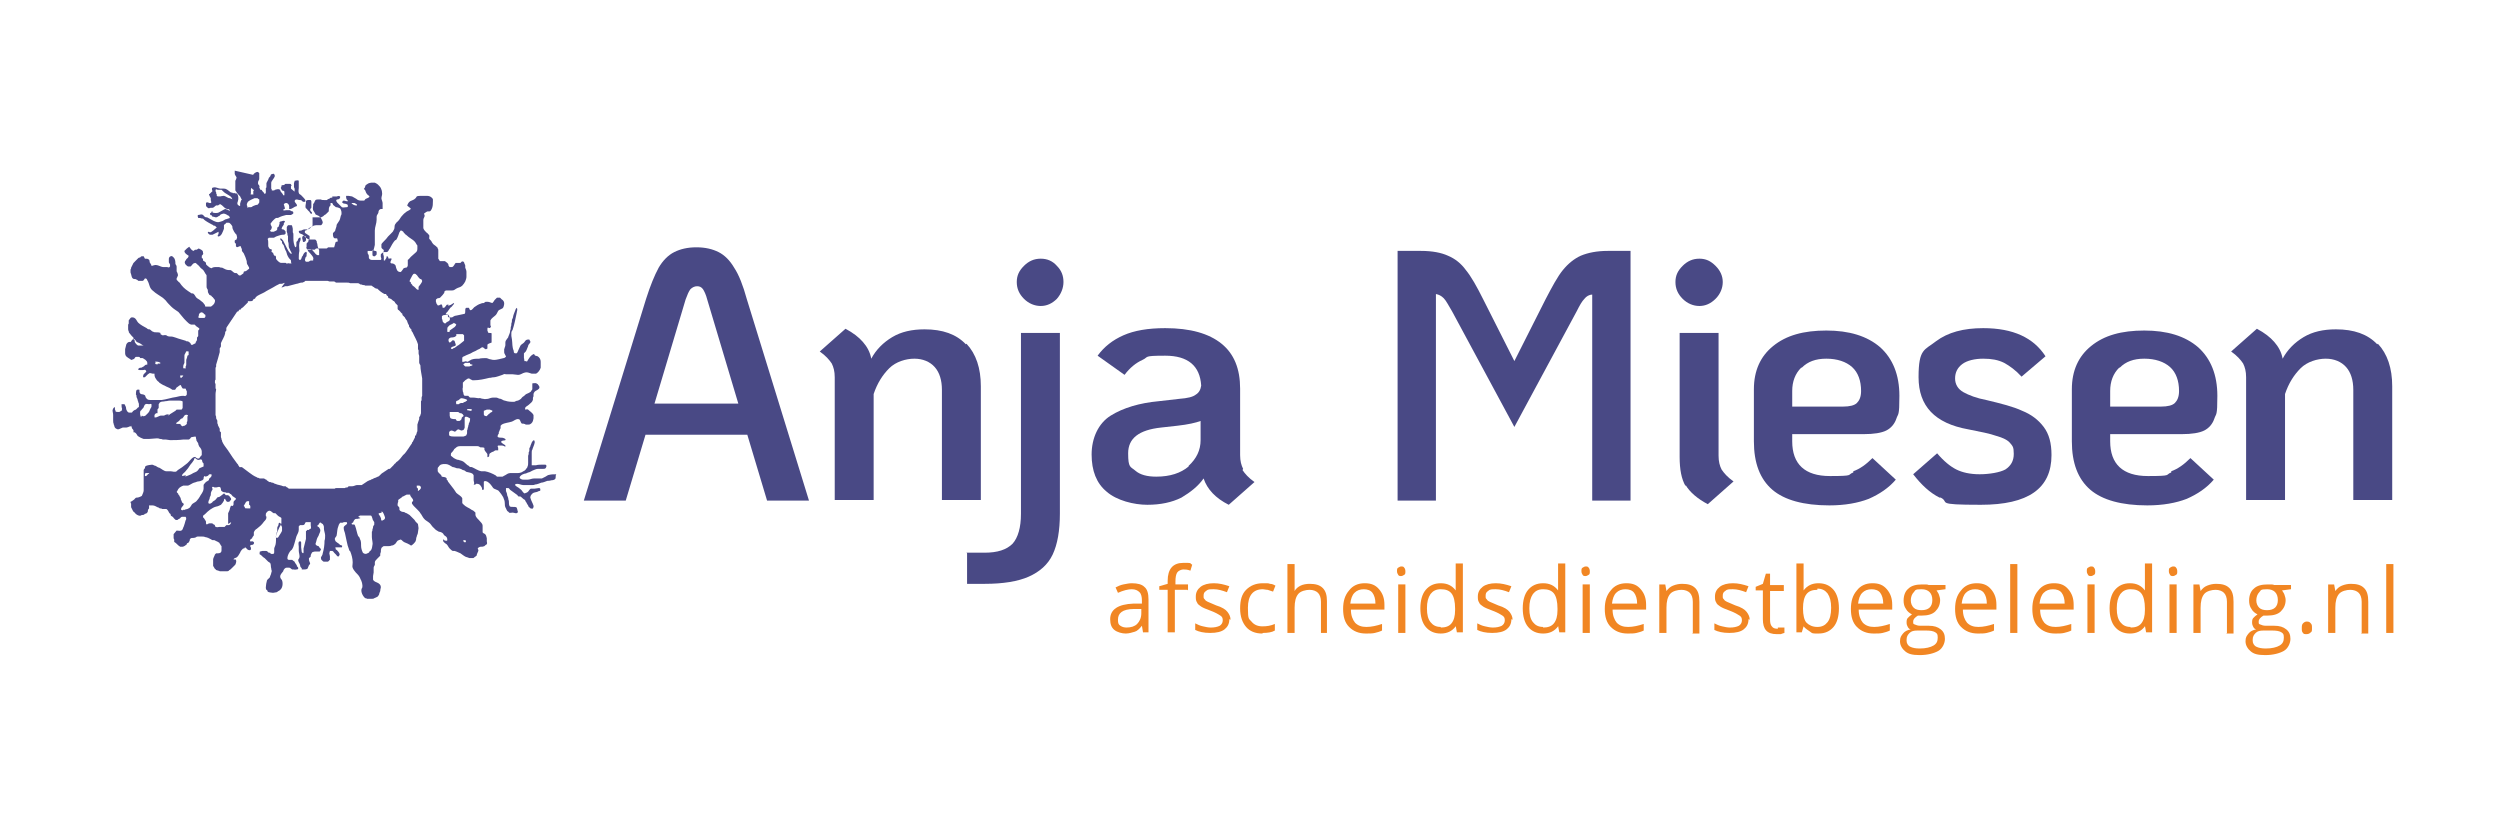 <svg xmlns="http://www.w3.org/2000/svg" id="Laag_1" viewBox="0 0 417.5 137.3"><defs><style>      .st0 {        fill: #f18623;      }      .st1 {        fill: #494985;      }    </style></defs><g><path class="st1" d="M124.9,72.6h-17.1l-3.3,11h-7l10.4-33.7c.7-2.2,1.4-3.9,2.1-5.2.7-1.2,1.6-2.1,2.6-2.6,1-.5,2.2-.8,3.7-.8s2.7.3,3.7.8c1,.5,1.9,1.4,2.6,2.6.8,1.2,1.5,3,2.1,5.2l10.4,33.7h-7l-3.3-11ZM123.3,67.4l-5.2-17.4c-.2-.8-.5-1.4-.7-1.7-.3-.4-.6-.5-1-.5s-.8.2-1.1.5c-.3.4-.5.9-.8,1.7l-5.2,17.4h14Z"></path><path class="st1" d="M161.4,57.4c1.6,1.7,2.4,4.1,2.4,7.1v19h-6.5v-18.4c0-1.6-.4-2.9-1.2-3.8-.8-.9-2-1.4-3.4-1.4s-3.1.5-4.2,1.6c-1.1,1.1-2,2.5-2.6,4.3v17.7h-6.5v-20.5c0-1-.2-1.7-.5-2.3-.4-.6-1-1.3-2-2l4.3-3.8c1.3.7,2.2,1.4,2.9,2.2.7.8,1.2,1.7,1.4,2.8.8-1.5,2-2.7,3.5-3.6,1.5-.9,3.3-1.3,5.4-1.3,3,0,5.3.8,6.9,2.5Z"></path><path class="st1" d="M161.4,92.3h3c2.2,0,3.7-.5,4.7-1.5.9-1,1.4-2.7,1.4-5v-30.2h6.5v30.2c0,2.8-.4,5.1-1.2,6.8-.8,1.7-2.2,2.9-4,3.7-1.8.8-4.3,1.2-7.3,1.2h-3v-5.1ZM171,49.9c-.8-.8-1.2-1.7-1.2-2.8s.4-1.9,1.2-2.7c.8-.8,1.7-1.2,2.8-1.2s2,.4,2.7,1.2c.8.8,1.1,1.7,1.1,2.7s-.4,2-1.1,2.8c-.8.8-1.7,1.2-2.7,1.2s-2-.4-2.8-1.2Z"></path><path class="st1" d="M207.5,78.5c.4.6,1,1.3,2,2l-4.3,3.8c-2.2-1.1-3.6-2.6-4.2-4.4-.9,1.3-2.2,2.3-3.7,3.2-1.6.8-3.5,1.2-5.7,1.2s-5.1-.7-6.8-2.2c-1.7-1.4-2.5-3.5-2.5-6.2s1.1-5.2,3.2-6.5c2.1-1.3,4.8-2.1,8-2.4l3.5-.4c1.3-.1,2.2-.3,2.7-.7.5-.3.8-.8.9-1.5-.2-3.3-2.2-5-6-5s-2.7.2-3.8.7c-1.1.5-2.1,1.3-3,2.5l-4.5-3.2c1.1-1.5,2.5-2.6,4.3-3.4,1.8-.8,4.1-1.2,7-1.2,4.2,0,7.3.9,9.4,2.6,2.1,1.7,3.1,4.2,3.1,7.5v11.1c0,1,.2,1.7.5,2.3ZM198.5,77.8c1.3-1.2,2-2.6,2-4.3v-3.2c-.8.3-2.1.6-3.9.8l-2.7.3c-3.7.4-5.5,1.8-5.5,4.3s.4,2.2,1.2,2.9c.8.7,2,1,3.5,1,2.3,0,4.1-.6,5.4-1.7Z"></path><path class="st1" d="M233.5,41.9h3.8c1.9,0,3.4.3,4.5.8,1.2.5,2.2,1.3,3,2.4.9,1.1,1.8,2.7,2.9,4.9l5.2,10.3,5.2-10.3c1.1-2.1,2-3.8,2.9-4.9.9-1.1,1.9-1.9,3-2.4,1.2-.5,2.7-.8,4.5-.8h3.8v41.7h-6.4v-34.4c-.5,0-1,.3-1.3.7-.4.4-.8,1.1-1.3,2.1l-10.4,19.3-10.4-19.3c-.6-1-1-1.8-1.4-2.2s-.8-.6-1.3-.7v34.5h-6.4v-41.7Z"></path><path class="st1" d="M281,49.9c-.8-.8-1.2-1.7-1.2-2.8s.4-1.9,1.2-2.7c.8-.8,1.7-1.2,2.8-1.2s1.9.4,2.7,1.2c.8.8,1.2,1.7,1.2,2.7s-.4,2-1.2,2.8c-.8.8-1.7,1.2-2.7,1.2s-2-.4-2.8-1.2ZM281.5,81.2c-.7-1.2-1-2.8-1-4.9v-20.7h6.5v20.5c0,1,.2,1.7.5,2.3.4.6,1,1.3,2,2l-4.3,3.8c-1.7-.9-3-2-3.7-3.2Z"></path><path class="st1" d="M309.5,78.7c1.1-.4,2.1-1.1,3.2-2.2l3.9,3.6c-1.2,1.4-2.7,2.4-4.5,3.2-1.8.7-4,1.1-6.6,1.1-4.3,0-7.5-.9-9.5-2.6-2.1-1.8-3.1-4.5-3.1-8.1v-8.7c0-3.1,1.1-5.5,3.2-7.2,2.2-1.8,5.1-2.6,8.9-2.6s6.8.9,9,2.8c2.1,1.9,3.2,4.6,3.2,8.1s-.2,2.9-.5,3.8c-.3.9-.9,1.6-1.7,2-.8.4-2.1.6-3.7.6h-12v1.2c0,3.8,2.1,5.8,6.3,5.8s2.8-.2,3.9-.6ZM300.8,61.4c-1,1-1.5,2.3-1.5,3.9v2.6h8.5c1.1,0,1.9-.2,2.3-.6.4-.4.7-1,.7-2,0-1.7-.5-3.1-1.5-4-1-.9-2.5-1.4-4.3-1.4s-3.1.5-4.1,1.5Z"></path><path class="st1" d="M323.9,83.1c-1.6-.8-3-2.1-4.4-3.9l4-3.5c1.1,1.3,2.2,2.2,3.2,2.7,1,.5,2.3.8,3.9.8s3.4-.3,4.3-.8c.9-.6,1.4-1.4,1.4-2.6s-.2-1.3-.6-1.8c-.4-.5-1.2-.9-2.3-1.2-1.1-.4-2.7-.7-4.7-1.1-5.6-1-8.3-3.9-8.3-8.7s1-4.5,2.9-6c2-1.5,4.6-2.2,7.9-2.2,5,0,8.4,1.6,10.4,4.7l-4,3.4c-1-1.1-2-1.8-2.9-2.3-1-.5-2.1-.7-3.5-.7s-2.7.3-3.5.9c-.8.6-1.2,1.4-1.2,2.4s.5,1.8,1.4,2.3,2.2,1,3.8,1.3c2.5.6,4.5,1.1,6,1.8,1.5.6,2.7,1.5,3.6,2.7.9,1.2,1.3,2.7,1.3,4.7,0,5.6-3.9,8.3-11.8,8.3s-5.1-.4-6.7-1.2Z"></path><path class="st1" d="M362.6,78.7c1.1-.4,2.1-1.1,3.2-2.2l3.9,3.6c-1.2,1.4-2.7,2.4-4.5,3.2-1.8.7-4,1.1-6.6,1.1-4.3,0-7.5-.9-9.5-2.6-2.1-1.8-3.1-4.5-3.1-8.1v-8.7c0-3.1,1.1-5.5,3.2-7.2,2.2-1.8,5.1-2.6,8.9-2.6s6.8.9,9,2.8c2.1,1.9,3.2,4.6,3.2,8.1s-.2,2.9-.5,3.8c-.3.9-.9,1.6-1.7,2-.8.4-2.1.6-3.7.6h-12v1.2c0,3.8,2.1,5.8,6.3,5.8s2.8-.2,3.9-.6ZM353.9,61.4c-1,1-1.5,2.3-1.5,3.9v2.6h8.5c1.1,0,1.9-.2,2.3-.6.4-.4.7-1,.7-2,0-1.7-.5-3.1-1.5-4-1-.9-2.5-1.4-4.3-1.4s-3.1.5-4.1,1.5Z"></path><path class="st1" d="M397.1,57.4c1.6,1.7,2.4,4.1,2.4,7.1v19h-6.5v-18.4c0-1.6-.4-2.9-1.2-3.8-.8-.9-2-1.4-3.4-1.4s-3.1.5-4.2,1.6c-1.1,1.1-2,2.5-2.6,4.3v17.7h-6.5v-20.5c0-1-.2-1.7-.5-2.3-.4-.6-1-1.3-2-2l4.3-3.8c1.3.7,2.2,1.4,2.9,2.2.7.8,1.2,1.7,1.4,2.8.8-1.5,2-2.7,3.5-3.6,1.5-.9,3.3-1.3,5.4-1.3,3,0,5.3.8,6.9,2.5Z"></path></g><g><path class="st0" d="M190.9,105.7l-.2-1.2h0c-.4.5-.8.9-1.2,1s-.9.3-1.5.3-1.4-.2-1.9-.6c-.5-.4-.7-1-.7-1.8,0-1.6,1.3-2.5,3.9-2.6h1.4v-.5c0-.6-.1-1.1-.4-1.4-.3-.3-.7-.5-1.3-.5s-1.4.2-2.3.6l-.4-.9c.4-.2.8-.4,1.3-.5.5-.1,1-.2,1.4-.2,1,0,1.7.2,2.1.6.5.4.7,1.1.7,2.1v5.5h-.9ZM188.1,104.8c.8,0,1.4-.2,1.8-.6.4-.4.7-1,.7-1.8v-.7h-1.2c-1,0-1.7.2-2.1.5-.4.3-.6.7-.6,1.3s.1.8.4,1,.6.3,1.1.3Z"></path><path class="st0" d="M198.3,98.5h-2.1v7.1h-1.2v-7.1h-1.4v-.6l1.4-.4v-.5c0-2,.9-3,2.6-3s.9,0,1.5.3l-.3,1c-.5-.2-.9-.2-1.2-.2s-.8.2-1,.5c-.2.3-.3.8-.3,1.5v.5h2.1v1Z"></path><path class="st0" d="M205.3,103.4c0,.8-.3,1.3-.8,1.7s-1.3.6-2.4.6-1.9-.2-2.5-.5v-1.1c.4.2.8.4,1.3.5.4.1.9.2,1.3.2.6,0,1.1-.1,1.5-.3.3-.2.5-.5.5-.9s-.1-.6-.4-.8c-.3-.2-.8-.5-1.6-.8-.8-.3-1.3-.5-1.6-.7-.3-.2-.6-.4-.7-.7-.2-.3-.2-.6-.2-1,0-.7.3-1.2.8-1.6.5-.4,1.3-.6,2.2-.6s1.7.2,2.6.5l-.4,1c-.8-.3-1.5-.5-2.2-.5s-1,0-1.3.3c-.3.2-.4.4-.4.8s0,.4.2.6c.1.2.3.3.5.4s.7.3,1.4.6c1,.3,1.6.7,1.9,1.1.3.4.5.8.5,1.3Z"></path><path class="st0" d="M210.8,105.8c-1.2,0-2.1-.4-2.7-1.1-.6-.7-1-1.7-1-3.1s.3-2.4,1-3.1c.7-.7,1.6-1.1,2.8-1.1s.8,0,1.2.1c.4,0,.7.2.9.3l-.4,1c-.3-.1-.6-.2-.9-.3-.3,0-.6-.1-.8-.1-1.6,0-2.5,1-2.5,3.1s.2,1.8.6,2.3c.4.5,1,.8,1.8.8s1.4-.1,2.1-.4v1.1c-.5.3-1.2.4-2,.4Z"></path><path class="st0" d="M220.6,105.7v-5.2c0-.7-.2-1.2-.5-1.5-.3-.3-.8-.5-1.4-.5s-1.5.2-1.9.7-.6,1.2-.6,2.3v4.2h-1.2v-11.5h1.2v3.5c0,.4,0,.8,0,1h0c.2-.4.6-.7,1-.9.4-.2,1-.3,1.5-.3,1,0,1.7.2,2.2.7s.7,1.2.7,2.2v5.3h-1.2Z"></path><path class="st0" d="M228.1,105.8c-1.2,0-2.1-.4-2.8-1.1-.7-.7-1-1.7-1-3s.3-2.3,1-3.1c.6-.8,1.5-1.2,2.6-1.2s1.8.3,2.4,1c.6.7.9,1.5.9,2.6v.8h-5.6c0,1,.3,1.7.7,2.2.5.5,1.1.7,1.9.7s1.7-.2,2.6-.5v1.1c-.4.2-.8.3-1.2.4s-.9.1-1.4.1ZM227.8,98.4c-.7,0-1.2.2-1.6.6-.4.4-.6,1-.7,1.8h4.2c0-.8-.2-1.4-.5-1.8-.3-.4-.8-.6-1.5-.6Z"></path><path class="st0" d="M233.3,95.4c0-.3,0-.5.2-.6s.3-.2.5-.2.4,0,.5.2c.1.1.2.3.2.6s0,.5-.2.6-.3.2-.5.2-.4,0-.5-.2-.2-.3-.2-.6ZM234.7,105.7h-1.2v-8.1h1.2v8.1Z"></path><path class="st0" d="M243.1,104.6h0c-.6.8-1.4,1.2-2.5,1.2s-1.9-.4-2.5-1.1c-.6-.7-.9-1.8-.9-3.1s.3-2.4.9-3.1c.6-.7,1.4-1.1,2.5-1.1s1.9.4,2.5,1.2h0v-.6c0,0,0-.6,0-.6v-3.3h1.2v11.5h-1l-.2-1.1ZM240.6,104.8c.8,0,1.4-.2,1.8-.7.4-.5.6-1.2.6-2.2v-.3c0-1.1-.2-2-.6-2.5-.4-.5-1-.7-1.8-.7s-1.3.3-1.7.8c-.4.6-.6,1.3-.6,2.4s.2,1.8.6,2.3c.4.5.9.8,1.7.8Z"></path><path class="st0" d="M252.4,103.4c0,.8-.3,1.3-.8,1.7s-1.3.6-2.4.6-1.9-.2-2.5-.5v-1.1c.4.2.8.4,1.3.5.4.1.9.2,1.3.2.6,0,1.1-.1,1.5-.3.3-.2.5-.5.5-.9s-.1-.6-.4-.8c-.3-.2-.8-.5-1.6-.8-.8-.3-1.3-.5-1.6-.7-.3-.2-.6-.4-.7-.7-.2-.3-.2-.6-.2-1,0-.7.3-1.2.8-1.6.5-.4,1.3-.6,2.2-.6s1.7.2,2.6.5l-.4,1c-.8-.3-1.5-.5-2.2-.5s-1,0-1.3.3c-.3.2-.4.4-.4.8s0,.4.2.6c.1.2.3.3.5.4s.7.3,1.4.6c1,.3,1.6.7,1.9,1.1.3.4.5.8.5,1.3Z"></path><path class="st0" d="M260.2,104.6h0c-.6.8-1.4,1.2-2.5,1.2s-1.9-.4-2.5-1.1c-.6-.7-.9-1.8-.9-3.1s.3-2.4.9-3.1c.6-.7,1.4-1.1,2.5-1.1s1.9.4,2.5,1.2h0v-.6c0,0,0-.6,0-.6v-3.3h1.2v11.5h-1l-.2-1.1ZM257.7,104.8c.8,0,1.4-.2,1.8-.7.4-.5.6-1.2.6-2.2v-.3c0-1.1-.2-2-.6-2.5-.4-.5-1-.7-1.8-.7s-1.3.3-1.7.8c-.4.6-.6,1.3-.6,2.4s.2,1.8.6,2.3c.4.5.9.8,1.7.8Z"></path><path class="st0" d="M264.1,95.4c0-.3,0-.5.2-.6s.3-.2.5-.2.4,0,.5.2c.1.1.2.3.2.6s0,.5-.2.6-.3.2-.5.2-.4,0-.5-.2-.2-.3-.2-.6ZM265.5,105.7h-1.2v-8.1h1.2v8.1Z"></path><path class="st0" d="M271.8,105.8c-1.2,0-2.1-.4-2.8-1.1-.7-.7-1-1.7-1-3s.3-2.3,1-3.1c.6-.8,1.5-1.2,2.6-1.2s1.8.3,2.4,1c.6.7.9,1.5.9,2.6v.8h-5.6c0,1,.3,1.7.7,2.2.5.5,1.1.7,1.9.7s1.7-.2,2.6-.5v1.1c-.4.2-.8.3-1.2.4s-.9.1-1.4.1ZM271.5,98.4c-.7,0-1.2.2-1.6.6-.4.4-.6,1-.7,1.8h4.2c0-.8-.2-1.4-.5-1.8-.3-.4-.8-.6-1.5-.6Z"></path><path class="st0" d="M282.7,105.7v-5.2c0-.7-.2-1.2-.5-1.5-.3-.3-.8-.5-1.4-.5s-1.5.2-1.9.7c-.4.5-.6,1.2-.6,2.3v4.2h-1.2v-8.1h1l.2,1.1h0c.3-.4.6-.7,1.1-.9s1-.3,1.5-.3c1,0,1.7.2,2.2.7.5.5.7,1.2.7,2.3v5.3h-1.2Z"></path><path class="st0" d="M292,103.4c0,.8-.3,1.3-.8,1.7s-1.3.6-2.4.6-1.9-.2-2.5-.5v-1.1c.4.2.8.4,1.3.5.4.1.9.2,1.3.2.6,0,1.1-.1,1.5-.3.3-.2.5-.5.5-.9s-.1-.6-.4-.8c-.3-.2-.8-.5-1.6-.8-.8-.3-1.3-.5-1.6-.7-.3-.2-.6-.4-.7-.7-.2-.3-.2-.6-.2-1,0-.7.3-1.2.8-1.6.5-.4,1.3-.6,2.2-.6s1.7.2,2.6.5l-.4,1c-.8-.3-1.5-.5-2.2-.5s-1,0-1.3.3c-.3.2-.4.4-.4.8s0,.4.2.6c.1.2.3.3.5.4s.7.3,1.4.6c1,.3,1.6.7,1.9,1.1.3.4.5.8.5,1.3Z"></path><path class="st0" d="M296.9,104.8c.2,0,.4,0,.6,0,.2,0,.4,0,.5,0v.9c-.1,0-.3.1-.6.2-.3,0-.5,0-.7,0-1.6,0-2.3-.8-2.3-2.5v-4.8h-1.2v-.6l1.2-.5.5-1.7h.7v1.9h2.3v1h-2.3v4.8c0,.5.1.9.3,1.1.2.3.5.4,1,.4Z"></path><path class="st0" d="M303.7,97.4c1.1,0,1.9.4,2.5,1.1.6.7.9,1.8.9,3.1s-.3,2.4-.9,3.1c-.6.7-1.4,1.1-2.5,1.1s-1,0-1.4-.3-.8-.5-1.1-.9h0l-.3,1h-.9v-11.5h1.2v2.8c0,.6,0,1.2,0,1.7h0c.6-.8,1.4-1.2,2.5-1.2ZM303.5,98.5c-.8,0-1.4.2-1.8.7-.4.5-.6,1.3-.6,2.4s.2,2,.6,2.4,1,.7,1.8.7,1.3-.3,1.7-.8c.4-.5.6-1.3.6-2.4s-.2-1.8-.6-2.4c-.4-.5-.9-.8-1.7-.8Z"></path><path class="st0" d="M312.9,105.8c-1.2,0-2.1-.4-2.8-1.1-.7-.7-1-1.7-1-3s.3-2.3,1-3.1c.6-.8,1.5-1.2,2.6-1.2s1.8.3,2.4,1c.6.7.9,1.5.9,2.6v.8h-5.6c0,1,.3,1.7.7,2.2.5.5,1.1.7,1.9.7s1.7-.2,2.6-.5v1.1c-.4.2-.8.3-1.2.4s-.9.1-1.4.1ZM312.6,98.4c-.7,0-1.2.2-1.6.6-.4.4-.6,1-.7,1.8h4.2c0-.8-.2-1.4-.5-1.8-.3-.4-.8-.6-1.5-.6Z"></path><path class="st0" d="M324.9,97.6v.8l-1.5.2c.1.2.3.4.4.7s.2.6.2.9c0,.8-.3,1.4-.8,1.9-.5.5-1.3.7-2.2.7s-.5,0-.7,0c-.5.3-.8.6-.8,1s0,.4.3.5c.2.1.5.2.9.2h1.4c.9,0,1.5.2,2,.6.5.4.7.9.7,1.6s-.4,1.6-1.1,2-1.8.7-3.1.7-1.9-.2-2.4-.6-.9-1-.9-1.7.2-.9.5-1.3.8-.6,1.3-.7c-.2,0-.4-.2-.5-.4-.1-.2-.2-.4-.2-.7s0-.6.2-.8c.2-.2.4-.4.7-.6-.4-.2-.8-.5-1-.9-.3-.4-.4-.9-.4-1.4,0-.9.3-1.6.8-2,.5-.5,1.3-.7,2.3-.7s.8,0,1.1.1h2.8ZM318.4,107c0,.4.2.8.6,1s.9.3,1.6.3c1,0,1.8-.2,2.3-.5.5-.3.7-.7.7-1.3s-.1-.7-.4-.9c-.3-.2-.8-.3-1.5-.3h-1.5c-.6,0-1,.1-1.3.4-.3.3-.5.6-.5,1.1ZM319.1,100.2c0,.6.2,1,.5,1.3.3.3.8.4,1.3.4,1.2,0,1.8-.6,1.8-1.7s-.6-1.8-1.8-1.8-1,.2-1.3.5c-.3.3-.5.8-.5,1.4Z"></path><path class="st0" d="M330.3,105.8c-1.2,0-2.1-.4-2.8-1.1-.7-.7-1-1.7-1-3s.3-2.3,1-3.1c.6-.8,1.5-1.2,2.6-1.2s1.8.3,2.4,1c.6.7.9,1.5.9,2.6v.8h-5.6c0,1,.3,1.7.7,2.2.5.5,1.1.7,1.9.7s1.7-.2,2.6-.5v1.1c-.4.2-.8.3-1.2.4s-.9.1-1.4.1ZM329.9,98.4c-.7,0-1.2.2-1.6.6-.4.4-.6,1-.7,1.8h4.2c0-.8-.2-1.4-.5-1.8-.3-.4-.8-.6-1.5-.6Z"></path><path class="st0" d="M336.9,105.7h-1.2v-11.5h1.2v11.5Z"></path><path class="st0" d="M343.2,105.8c-1.2,0-2.1-.4-2.8-1.1-.7-.7-1-1.7-1-3s.3-2.3,1-3.1c.6-.8,1.5-1.2,2.6-1.2s1.8.3,2.4,1c.6.7.9,1.5.9,2.6v.8h-5.6c0,1,.3,1.7.7,2.2.5.5,1.1.7,1.9.7s1.7-.2,2.6-.5v1.1c-.4.2-.8.3-1.2.4s-.9.1-1.4.1ZM342.9,98.4c-.7,0-1.2.2-1.6.6-.4.4-.6,1-.7,1.8h4.2c0-.8-.2-1.4-.5-1.8-.3-.4-.8-.6-1.5-.6Z"></path><path class="st0" d="M348.5,95.4c0-.3,0-.5.2-.6s.3-.2.5-.2.4,0,.5.2c.1.1.2.3.2.6s0,.5-.2.6-.3.2-.5.2-.4,0-.5-.2-.2-.3-.2-.6ZM349.8,105.7h-1.2v-8.1h1.2v8.1Z"></path><path class="st0" d="M358.2,104.6h0c-.6.8-1.4,1.2-2.5,1.2s-1.9-.4-2.5-1.1c-.6-.7-.9-1.8-.9-3.1s.3-2.4.9-3.1c.6-.7,1.4-1.1,2.5-1.1s1.9.4,2.5,1.2h0v-.6c0,0,0-.6,0-.6v-3.3h1.2v11.5h-1l-.2-1.1ZM355.8,104.8c.8,0,1.4-.2,1.8-.7.4-.5.6-1.2.6-2.2v-.3c0-1.1-.2-2-.6-2.5-.4-.5-1-.7-1.8-.7s-1.3.3-1.7.8c-.4.6-.6,1.3-.6,2.4s.2,1.8.6,2.3c.4.5.9.8,1.7.8Z"></path><path class="st0" d="M362.2,95.4c0-.3,0-.5.2-.6s.3-.2.5-.2.4,0,.5.2c.1.1.2.3.2.6s0,.5-.2.6-.3.2-.5.2-.4,0-.5-.2-.2-.3-.2-.6ZM363.5,105.7h-1.2v-8.1h1.2v8.1Z"></path><path class="st0" d="M371.9,105.7v-5.2c0-.7-.2-1.2-.5-1.5-.3-.3-.8-.5-1.4-.5s-1.5.2-1.9.7c-.4.5-.6,1.2-.6,2.3v4.2h-1.2v-8.1h1l.2,1.1h0c.3-.4.6-.7,1.1-.9s1-.3,1.5-.3c1,0,1.7.2,2.2.7.5.5.7,1.2.7,2.3v5.3h-1.2Z"></path><path class="st0" d="M382.6,97.6v.8l-1.5.2c.1.2.3.4.4.7s.2.6.2.9c0,.8-.3,1.4-.8,1.9-.5.5-1.3.7-2.2.7s-.5,0-.7,0c-.5.3-.8.6-.8,1s0,.4.3.5c.2.1.5.2.9.2h1.4c.9,0,1.5.2,2,.6.5.4.7.9.7,1.6s-.4,1.6-1.1,2-1.8.7-3.1.7-1.9-.2-2.4-.6-.9-1-.9-1.7.2-.9.5-1.3.8-.6,1.3-.7c-.2,0-.4-.2-.5-.4-.1-.2-.2-.4-.2-.7s0-.6.2-.8c.2-.2.4-.4.7-.6-.4-.2-.8-.5-1-.9-.3-.4-.4-.9-.4-1.4,0-.9.3-1.6.8-2,.5-.5,1.3-.7,2.3-.7s.8,0,1.1.1h2.8ZM376.2,107c0,.4.2.8.6,1s.9.3,1.6.3c1,0,1.8-.2,2.3-.5.5-.3.7-.7.7-1.3s-.1-.7-.4-.9c-.3-.2-.8-.3-1.5-.3h-1.5c-.6,0-1,.1-1.3.4-.3.3-.5.6-.5,1.1ZM376.8,100.2c0,.6.2,1,.5,1.3.3.3.8.4,1.3.4,1.2,0,1.8-.6,1.8-1.7s-.6-1.8-1.8-1.8-1,.2-1.3.5c-.3.3-.5.8-.5,1.4Z"></path><path class="st0" d="M384.4,104.9c0-.3,0-.6.2-.8s.4-.3.6-.3.5,0,.7.3c.2.2.2.4.2.8s0,.6-.2.7c-.2.2-.4.3-.7.3s-.5,0-.6-.2c-.2-.2-.2-.4-.2-.8Z"></path><path class="st0" d="M394.4,105.7v-5.2c0-.7-.2-1.2-.5-1.5-.3-.3-.8-.5-1.4-.5s-1.5.2-1.9.7c-.4.5-.6,1.2-.6,2.3v4.2h-1.2v-8.1h1l.2,1.1h0c.3-.4.6-.7,1.1-.9s1-.3,1.5-.3c1,0,1.7.2,2.2.7.5.5.7,1.2.7,2.3v5.3h-1.2Z"></path><path class="st0" d="M399.7,105.7h-1.2v-11.5h1.2v11.5Z"></path></g><path class="st1" d="M39.2,28.5c0,0,0,.4,0,.5,0,.2.2.4.3.6,0,.2-.1.4-.2.6,0,0,0,.2,0,.3,0,0,0,0,0,0,0,0,0,.7,0,.8,0,0,0,.1,0,.2,0,0,0,.2,0,.3.1.2.5.7.7.9,0,0,.1,0,.1.1.1.2.2.4.3.6,0,0,0,0-.1,0,0,0-.2.5-.2.6,0,0,0,.4,0,.4,0,0-.2,0-.2-.1,0,0-.1,0-.1,0-.2-.2-.2-.4-.1-.6,0-.1.1-.3.1-.5,0-.3,0-.7-.3-.9,0,0-.2,0-.3,0,0,0,0-.2-.3,0,0-.2-.3-.1-.4-.2-.3-.2-.6-.6-1.1-.6-.3,0-.4,0-.6,0-.3,0-.8-.3-1.1-.2,0,0-.3,0-.3.2,0,0,0,.2,0,.3,0,0,.1,0,.1.1,0,0-.2.2-.2.2,0,0-.3.3-.3.3,0,0-.1,0-.1,0,0,.2.2.5.3.7,0,0,0,.2,0,.3,0,.2.2.4,0,.5-.3.1-.6-.3-.8,0,0,0,0,.3,0,.4,0,.2.2.3.3.4.3.2.2,0,.5,0,0,0,.2,0,.3,0,.2,0,.4-.3.6-.4,0,0,.2,0,.3,0,.1,0,.2-.2.4-.2.2.1.4.3.5.4.2.2.3.3.6.4.1,0,.3,0,.4.1,0,0,0,.1.1.2,0,0,.1,0,.1,0h-.2s-.3-.2-.3-.2h-.1c0,0-.2-.1-.3-.1,0,0,0,0-.2.1-.3.2-.6.3-.9.5-.2.1-.7.1-1,0v-.2c-.2,0-.2.1-.2.2-.1.1-.3,0-.2.3,0,.2.2.1.3.2,0,0,0,.1.1.2,0,0,.1,0,.2,0,.1,0,.2.1.4.1.1,0,.3-.1.4-.2.2,0,.2-.2.4-.3.1,0,.4-.2.6-.1.1,0,.5.2.6.3.2,0,.2.2.3.4l-.6.2c-.2,0-.4.2-.6.3,0,0-.6.2-.7.2,0,0,0,0-.1,0-.2,0-.5-.1-.7-.2-.4-.2-.7-.4-1.1-.6-.1,0-.4,0-.5-.2,0,0-.1-.1-.2-.2-.3-.2-.5,0-.8,0-.2.1,0,.4,0,.5.2,0,.4,0,.6.1.3,0,.2,0,.4.2.2.2,1.1.7,1.3.8.2.1.1,0,.3.2,0,0,.1,0,.2,0,0,0,.3.3.3.3-.3.2-.7.7-1.1.8-.1,0-.3-.2-.4,0,0,.1.2.4.4.4,0,0,.3,0,.4,0l1-.5c0,0,0,.2,0,.3,0,0,0,.2-.1.2,0,0,0,0,0,0,0,.1-.1,0,0,.3.6,0,.8-.8,1-1.3,0,0,0,0,0-.2,0-.1,0-.3,0-.4,0-.1.3-.2.4-.4.1,0,.2,0,.4,0,.2,0,.5.4.6.6,0,.4.1.5.3.9.1.2.3.4.4.5,0,0,.1.4.1.5,0,0-.1.2-.1.3,0,0-.3.1-.3.2,0,0,0,.2,0,.2,0,.2.1.2.2.3,0,0,0,.3,0,.4.2.4.4,0,.8,0,0,.2.2.4.2.6,0,0,0,.1,0,.2.2.3,0,0,.3.4.2.4.4.9.5,1.3,0,.2,0,.5.2.7,0,.1.2.3.2.4,0,0,0,.1,0,.2,0,0-.2.1-.3.2,0,0,0,0,0,0,0,.1-.2.1-.3.2-.1,0-.2,0-.3.1,0,0,0,.2-.1.3,0,0-.2.1-.3.2,0,0-.1.1-.2.1,0,0-.1,0-.1,0h0c0,0,0,0,0,0-.2,0-.3-.3-.5-.4,0,0,0,0-.2,0-.3,0-.5-.4-.8-.5,0,0-.2,0-.3,0-.4,0-.7-.2-1.1-.4-.1,0-.3,0-.5-.1,0,0,0,0-.1,0,0,0-.1,0-.2,0,0,0-.2,0-.2,0-.3,0-.5,0-.8.2-.2-.1-.3-.1-.5-.3,0,0-.4-.3-.4-.4,0,0,0-.1,0-.2-.1-.2-.4-.3-.5-.4,0-.1,0-.2,0-.3,0,0-.2-.1-.2-.1,0,0,0-.3,0-.4.2-.2.3-.3.2-.5,0-.2,0-.3-.3-.5,0,0-.4-.2-.4-.2,0,0-.1,0-.2.1,0,0-.1.1-.2.1,0,0-.1,0-.2,0-.1,0-.2.2-.3.2-.3-.1-.5-.4-.7-.7l-.4.3-.2.2-.2.2c0,.4.4.6.7.8,0,.3-.2.4-.4.6,0,.1-.1.2-.2.3,0,.1-.1.2,0,.4,0,.1.3.4.5.5.2,0,.3,0,.4,0,.1,0,.2-.2.3-.3,0,0,.1-.1.2-.2.1,0,.2-.1.3-.1.1,0,.3.2.4.3.3.2.4.5.7.7.3.2.3.3.5.6,0,.1.3.4.3.5,0,0,0,.3,0,.5,0,.2,0,.4,0,.5,0,.2,0,.3,0,.4,0,0,0,.2,0,.5,0,.2.1.3.2.5,0,.2,0,.5.2.7,0,.2.3.2.4.3,0,0,.1.2.2.2,0,0,.3.4.4.5,0,0,0,.1,0,.2,0,0,0,.2-.1.3,0,.1-.1.2-.2.3,0,0-.3.3-.4.3,0,0,0,0-.1,0,0,0-.2,0-.4,0-.2,0-.4,0-.4,0-.1-.1,0-.3-.2-.4-.1-.2-.3-.4-.6-.6-.2-.2-.5-.3-.7-.5-.2-.2-.3-.6-.6-.7,0,0-.1,0-.2,0-.2-.1-.4-.3-.6-.4-.6-.4-1-.8-1.4-1.4-.1-.1-.2-.1-.3-.3,0,0-.1,0-.2-.2,0,0,0-.1,0-.2,0,0,0-.1.1-.2,0-.1.2-.3.1-.5,0-.1-.1-.3-.2-.5,0-.3,0-.6,0-.8,0-.1-.1-.3-.2-.4,0-.3,0-.8-.3-1.1-.2-.2-.3-.3-.5-.2-.1,0-.3.2-.3.4,0,0,0,.2,0,.3,0,.1,0,.3,0,.3,0,.1.2.3.2.4,0,0,0,.2,0,.2,0,0,0,.1,0,.1-.2.3-.3.1-.5.1-.2,0-.4,0-.6,0-.5,0-1-.5-1.6-.3-.1,0-.2.1-.4.1,0-.2-.2-.4-.3-.6,0-.1,0-.4-.2-.5-.1-.1-.4-.1-.6-.1l-.2-.4c0,0-.1,0-.2,0-.3,0-.2,0-.4.2,0,0-.2,0-.3.1,0,0,0,0-.2.2,0,0-.2.2-.3.3-.2.2-.4.4-.4.5-.1.2-.2.4-.3.6,0,.1,0,.2-.1.3,0,.1,0,.2,0,.3,0,0,0,.1,0,.2,0,0,.2.6.2.7,0,0,.1.3.2.3.2.2.4,0,.6.2.1,0,.2.1.3.2,0,0,.6,0,.7,0,.2,0,.3-.3.4-.4.2,0,.3,0,.4.3.2.3.3.7.4,1,.1.3.3.6.6.8.4.4,1,.7,1.4,1,.2.1.6.5.7.6.2.3.6.7.9,1,.4.4.8.6,1.2.9.2.2.3.4.5.6.3.4.6.7.9,1,.2.2.4.4.7.5.1,0,.2,0,.2,0,0,0,.1,0,.2,0,0,0,0,0,.2,0,0,0,.2.2.3.3,0,0,.5.3.5.4,0,.1-.1.2-.2.3,0,.1,0,.3,0,.5,0,.2,0,.3,0,.4,0,.1-.2.2-.2.3,0,.1,0,.2,0,.3,0,0,0,.2-.2.4,0,.2-.1.3-.2.3,0,0-.1,0-.2.1,0,0-.2.1-.2.1-.3,0-.2-.2-.3-.3,0,0-.2-.2-.4-.3,0,0-.2,0-.2,0,0,0-.1,0-.2-.1-.6-.2-1.1-.3-1.6-.5-.3-.1-.6-.2-.8-.2-.3,0-.6,0-.8-.2-.3-.1-.4,0-.6,0-.1,0-.2-.1-.4-.2v-.2c0,0-.2-.1-.5-.1-.3,0-.6,0-.7-.1-.2,0-.4-.3-.6-.4-.2,0-.3,0-.5-.2-.4-.2-1.1-.6-1.4-.9-.2-.2-.3-.5-.5-.7-.2-.2-.6-.3-.8-.1,0,0-.3.4-.3.4,0,.1,0,.4,0,.5,0,.1-.1.2-.1.2,0,.1,0,.4,0,.7,0,.1,0,.3.1.4,0,.1,0,.2.1.3.2.3.5.6.7.8,0,0,0,.1,0,.2-.2.1-.3.2-.4.4,0,0,0,.1-.1.1,0,0-.1,0-.2,0-.2,0-.4.2-.5.4,0,0-.1.4-.2.8,0,0,0,.2,0,.2,0,0,0,.2,0,.2,0,.1,0,.3,0,.3,0,.2.1.5.3.6.2.2.5.3.7.5,0,0,.2,0,.3-.1.2,0,.3-.2.3-.2,0,0,.1-.2.2-.2.1,0,.3,0,.5,0,.1,0,.2.1.2.2.1,0,.2,0,.4,0,.1,0,.3.2.5.3.2.2.3.3.3.5,0,0,0,.2,0,.3,0,0-.2,0-.2,0-.1,0-.3.2-.4.3-.1,0-.3.2-.4.2-.1,0-.5,0-.5.3,0,.2.1,0,.2.1.2,0,.4,0,.6,0,.1,0,.3-.1.4,0,0,0,.2.2.1.3,0,0-.3.3-.4.4,0,0-.1.2-.1.3,0,0,0,.2,0,.2,0,0,.3,0,.3,0,0,0,0,0,.1-.1,0,0,0,0,.1-.1,0,0,.2-.2.3-.3,0,0,.3-.2.3-.2.2,0,.4.1.5.1,0,0,.2,0,.3,0,0,.2,0,.4.1.6,0,.1.2.3.3.5,0,0,.2.2.2.2,0,0,.2.1.2.2.3.2.6.4.9.5.3.2.7.3,1,.5,0,0,.3.2.3.2,0,0,.3,0,.4,0,.1,0,.2-.3.3-.4,0,0,.2-.1.3-.2,0,0,.2-.2.4-.2,0,0,.2.6.4.6,0,0,.3,0,.4,0,0,0,.1.2.1.3,0,0,.1,0,.1.2,0,0,0,.2,0,.3h0c0,.2,0,.3-.2.4,0,.1-.2,0-.4,0-.4,0-.8.1-1.2.2-.8.1-1.6.4-2.4.5-.4,0-.8,0-1.2,0,0,0-.2,0-.2,0,0,0-.4,0-.5,0-.5,0-.6-.2-.8-.5,0-.1,0-.3-.3-.4-.2-.1-.4,0-.6-.2,0,0,0-.1-.1-.2,0,0,0-.1,0-.2,0,0,0-.2,0-.2,0,0-.3-.1-.4,0-.2,0-.2.6-.2.8,0,0,.1.1.1.2,0,0,0,.1,0,.2,0,0,.2.4.2.5,0,0,0,.2.1.3,0,0,0,.2.1.3,0,.2,0,.2,0,.3,0,0,0,.2,0,.3,0,0-.2,0-.2.1,0,0-.2.2-.3.3-.1,0-.3.1-.4.2-.1,0-.2.3-.3.3,0,0-.1,0-.2,0-.1,0-.2,0-.3,0,0,0-.3-.2-.3-.3-.2-.3-.1-.5-.2-.7,0,0-.2-.4-.2-.4,0,0-.3,0-.5,0,0,.3,0,.5.1.8-.1,0,0,.1,0,.2,0,0-.4.3-.5.3-.3,0-.5,0-.6-.1,0,0,0-.2-.1-.3,0-.1,0-.3,0-.4-.2,0-.3.2-.4.5,0,.3.1.5.1.8,0,.3,0,.6,0,.9,0,.2,0,.4.1.6,0,0,0,.2.1.3,0,0,0,.2.1.3,0,.1.4.3.5.3.2,0,.5-.2.8-.3.2,0,.4,0,.6,0,.1,0,.4-.1.6-.2,0,0,.1,0,.2,0,0,0,0-.2,0-.2,0,0,0,.2.1.3,0,0,0,.2.1.3,0,0,.2.2.2.3,0,0,0,.3,0,.3,0,0,0,0,.2,0,.2.1.4.4.5.6,0,0,.3.2.5.3.2.1.5.2.5.2.1,0,.7,0,.9,0,.4,0,.9-.1,1.3-.1.1,0,.3,0,.5.1.2,0,.3,0,.5.1.2,0,.3,0,.5,0,.2,0,.5.1.7.1.7,0,1.5,0,2.2-.1.2,0,.3,0,.4,0,.1,0,.3,0,.5,0,.1,0,.2-.1.3-.2,0,0,.1-.2.2-.2.1,0,.5-.1.6-.1.2,0,.1.4.2.5,0,.1,0,.2.1.3,0,0,.1.2.2.3,0,.2.1.4.2.6,0,0,0,0,0,0,.2.2.4.5.4.8,0,0,0,.1,0,.2,0,0,0,0,0,.2,0,0,0,.2,0,.2-.1.1-.3.3-.4.5-.2.2-.5,0-.7-.2-.3,0-.5.2-.7.4-.3.3-.5.6-.8.8-.5.4-.9.7-1.4,1,0,0-.1.1-.2.2-.3.2-.7,0-1,0-.1,0-.2,0-.3,0,0,0,0,0,0,0,0,0-.3,0-.4,0-.4,0-.8-.4-1.2-.6-.2,0-.4-.2-.6-.3-.2,0-.4-.2-.6-.2-.2,0-.8.1-1,.2-.3.2-.1.2-.2.4,0,0-.2.2-.2.3,0,0,0,.2,0,.3,0,.1,0,.3,0,.4,0,.3,0,.6,0,.7,0,0,0,.2,0,.4,0,.2,0,.4,0,.6,0,.4,0,.8,0,.9,0,0,0,0,0,.1,0,.3-.2.6-.3.9-.1.1-.6.3-.8.3,0,0-.1,0-.1,0-.2,0-.3.3-.5.4,0,0-.4.3-.5.3,0,0,0,.2.1.3,0,.1,0,.5,0,.6,0,0,.3.6.3.6,0,0,.1.2.3.3.1.1.2.3.3.3.1.1.5.3.7.2,0,0,.2-.1.2-.1.2,0,.4,0,.5-.2.2,0,.4-.1.5-.4,0-.2,0-.3.2-.5,0-.1,0-.4,0-.5,0,0,.5,0,.6,0,.3,0,.6.2.8.3.1,0,.3.1.4.2.1,0,.3,0,.4.1.2,0,.6,0,.7,0,.3.2.3.4.5.7,0,0,.2.1.2.2,0,0,0,.3.2.3,0,0,.3.2.3.3.1.1.2.2.3.3.1,0,.2.1.4,0,0-.1.2-.1.3-.2.2-.1.1-.2.4-.3.1,0,.3,0,.4,0,0,0,.1,0,.2,0,0,0,0,0,.1.2,0,.2,0,.3-.1.4-.1.4-.2.7-.3,1,0,0-.2.4-.2.5,0,0-.2.2-.2.2-.2.1-.5,0-.8,0l-.5.6c0,.2,0,.4,0,.6,0,0,0,.2.1.3,0,0,0,.1,0,.2,0,0,0,.1,0,.2.2.1.3.2.5.4.1.1.3.3.5.4.1,0,.3,0,.4,0,.2,0,.6-.3.7-.4,0,0,0-.2.1-.2,0,0,.1,0,.2-.1,0,0,.2-.3.2-.4,0,0,0-.1,0-.1.2-.4.5-.2.8-.3.2,0,.3-.2.5-.2.3,0,.5,0,.8,0,.1,0,.3,0,.5.1.2,0,.3.1.4.1,0,0,.1,0,.2.1,0,0,.1,0,.2.1.1,0,.3.2.4.2.1,0,.2,0,.3,0,0,0,.2.1.4.2.1,0,.3.2.4.2,0,0,.1.2.2.3,0,.1.2.3.2.3,0,.1,0,.6,0,.7,0,.4-.3.5-.6.5,0,0-.2,0-.3,0,0,0-.2.2-.2.2,0,.1-.3.6-.3.8,0,.2,0,.5,0,.7,0,.1,0,.3,0,.4,0,0,.3.5.3.5,0,0,.2.1.2.2,0,0,.2,0,.3.1.1,0,.2,0,.3.1,0,0,.1,0,.2,0,0,0,.1,0,.2,0,.2,0,.5,0,.7,0,.2,0,.4,0,.5-.2.1,0,.3-.2.5-.4.2-.2.4-.4.5-.5.1-.2.3-.7,0-.9-.1,0-.1.1-.3,0,.1-.2.3-.2.5-.3.3-.2.4-.5.6-.8.1-.3.3-.5.5-.7.1,0,.3,0,.3-.2.2,0,.3.3.5.4.4.2.6,0,.5-.3,0-.1,0-.2-.1-.2,0-.2,0-.3.2-.3.1,0,.3,0,.4-.2.1-.2,0-.3-.2-.4-.2,0-.6.1-.4-.2,0-.2.2-.2.3-.3,0-.1.2-.4.3-.5,0-.1,0-.3,0-.5.1-.3.3-.5.5-.6.2-.2.4-.3.6-.5.2-.2.4-.4.6-.7.2-.2.4-.4.4-.7,0-.1,0-.2-.1-.2,0,0,0,0,0-.1,0,0,0-.1,0-.2,0-.2.1-.3.3-.5.3-.2.4-.1.6,0,0,0,.2.2.4.3,0,0,0,0,.1,0,0,0,0,0,.1,0,0,0,.1,0,.1,0,0,0,.1.1.2.2,0,0,.1.1.2.2.2.2.4.2.6.4,0,.3,0,.5,0,.8,0,.3-.2.5-.3.7-.2.4-.5,1.1-.6,1.5,0,.1,0,.3,0,.4,0,.5,0,1-.2,1.4,0,0-.1.2-.1.3,0,0,0,.3,0,.5,0,.2,0,.4-.2.4,0,0-.2,0-.3,0,0,0-.2-.1-.2-.2,0,0-.2,0-.2,0-.2-.1-.2-.3-.5-.3-.2,0-.3,0-.5,0-.2,0-.3.1-.5.1,0,.2-.1.3,0,.5,0,0,.1,0,.2.1.2.2.4.4.6.5.2.2.4.4.6.6,0,0,.2.1.3.2.2.2.1.7.2.9,0,.4.2.3,0,.8,0,.2-.2.5-.2.6,0,.2-.4.4-.5.6-.1.3-.2.9-.2,1.2,0,0,0,.3.1.4,0,0,.1,0,.2.2,0,0,0,0,0,.1.1.1.7.2.9.2,0,0,.5-.1.6-.1,0,0,.2-.1.3-.2.1,0,.3-.2.3-.2.4-.3.5-1.1.3-1.6-.1-.2-.3-.3-.3-.6,0-.4.3-.6.5-.9,0-.1.1-.3.2-.4.1-.1.2-.2.4-.2,0,0,.1,0,.2,0,0,0,.2,0,.2,0,.2,0,.3.2.5.3.1,0,.2,0,.3,0,.1,0,.2.1.3,0,0,0,0,0,.2,0,0,0,.1,0,.2-.1,0,0,0-.2,0-.2,0,0-.1-.2-.2-.2,0,0,0-.2-.1-.3,0,0-.3-.4-.3-.5,0,0-.3-.2-.4-.3,0,0-.1,0-.2,0,0,0-.2,0-.3,0-.2,0-.3-.1-.3-.3,0-.4.3-1,.6-1.3,0,0,.1,0,.2-.2.3-.4.5-1.5.7-2.1.1-.3.4-.7.4-1.1,0-.2,0-.4,0-.6,0,0,.2-.2.2-.2.1,0,.2,0,.4,0,.1,0,.3,0,.4-.2,0,0,.1-.3.2-.3,0,0,0,0,.1,0,.1,0,.2,0,.3,0,0,0,0,0,.1,0,0,0,0,0,.1,0,.1,0,.2,0,.2,0,0,.2,0,.3,0,.5,0,.2.1.4,0,.6,0,0-.2,0-.3.2,0,0-.1,0-.2,0,0,0,0,0-.1,0,0,0-.1.2-.2.2,0,.4,0,.9,0,1.3-.1.5-.3,1.1-.4,1.6,0,.2,0,.5,0,.7-.1.2-.2,0-.3-.1,0-.2-.1-.6-.1-.8,0-.2,0-.6,0-.8,0-.2-.2-.3-.4-.1-.1.3,0,.5,0,.8,0,.2,0,.5,0,.7,0,.3.2.8.1,1.1,0,.1-.1.2-.2.4,0,.3.2.5.3.8.1.4,0,.3.3.6,0,0,0,.1,0,.2,0,0,.1,0,.2,0,0,0,.2,0,.2,0,.1,0,.5,0,.6-.2,0,0,.1-.3.2-.5,0,0,.2-.2.2-.3,0-.1-.2-.4-.2-.7,0,0,0-.2,0-.2,0,0,0,0,0,0,0,0,.3-.2.3-.3,0,0,0-.2,0-.2,0,0,.2-.5.3-.5,0,0,.3-.1.4-.1,0,0,.1,0,.2,0,0,0,.1,0,.2,0,.1,0,.3,0,.4,0l.2-.3c0-.2-.1-.2-.2-.3,0,0-.1-.2-.2-.3-.1,0-.5-.1-.5-.4,0,0,.2-.6.2-.7.1-.4.3-.5.4-.9.1-.2.2-.4.2-.7,0,0-.1-.3-.2-.4,0-.1-.4-.2-.3-.3,0-.1.2-.1.2-.2,0,0,.1-.2.2-.3,0,0,.1-.1.2,0,0,0,.2.2.3.2,0,0,.2.3.2.5,0,.1,0,.2,0,.3,0,.3.2.8.2,1.1,0,.4,0,.6-.1.9,0,.7-.1,1.4-.3,2.1,0,.3-.3.6-.3.7,0,.1,0,.4.2.5.1.1.2.2.3.2,0,0,.2,0,.3,0,0,0,.2,0,.3,0,.2,0,.3-.3.4-.3,0-.2,0-.4,0-.6,0-.1-.1-.4-.1-.5,0-.1.1-.3.1-.4,0,0,.3,0,.4,0,0,0,.2.1.3.3.1.1.3.3.3.3.2.2.2.4.5.3,0-.1.2-.3.1-.4,0-.2-.4-.6-.5-.7,0,0-.1,0-.1,0,0,0-.1-.4-.1-.4.1,0,.2,0,.3,0,.1,0,.2,0,.3,0,.1,0,.2,0,.3,0,0,0,.1,0,.2,0,0,0,.1-.3,0-.3,0,0-.4-.1-.4-.2,0,0-.2-.2-.4-.3-.1-.1-.3-.2-.3-.3-.2-.4,0-.5.2-.8.1-.4.1-.9.2-1.3,0-.1.2-.5.2-.6,0,0,.2-.3.2-.3,0,0,.2,0,.3,0,0,0,.2,0,.3-.1,0,0,.1,0,.2,0,0,0,0,0,.1,0,0,0,.2,0,.2,0,.2.3-.1.4-.2.5-.1.1-.3.2-.3.4,0,.4.1.6.2.9.1.4.2.9.3,1.4.1.5.2.9.4,1.4,0,.1.1.2.2.3.2.5.4,1.2.4,1.8,0,.6-.2.7.2,1.3.2.3.4.5.6.7.2.2.4.5.5.8.2.3.4,1,.3,1.4,0,0,0,.1-.1.2-.2.5.2,1.3.6,1.6,0,0,.2,0,.3.1.1,0,.3,0,.4,0,0,0,.2,0,.4,0,.1,0,.3,0,.4-.1,0,0,.5-.2.6-.3,0,0,.2-.3.2-.3,0-.1.1-.4.2-.6,0-.3.1-.5.1-.6,0-.3-.1-.5-.4-.7-.3-.2-.7-.2-.9-.6,0-.2,0-.3,0-.6,0-.2.1-.4.1-.6,0-.3,0-.5,0-.8,0-.2.2-.4.2-.5,0-.1,0-.3,0-.4,0-.2.2-.4.4-.6.2-.2.4-.4.5-.5,0,0,0,0,0-.1,0,0,0-.1,0-.2,0-.1.1-.3.1-.3,0-.3,0-.4.1-.7,0,0,.3-.3.4-.3,0,0,.4,0,.4,0,.1,0,.3,0,.4,0,.1,0,.3,0,.5-.1.2,0,.4-.1.5-.2.2-.1.3-.4.5-.6,0,0,.4-.2.5-.2.1,0,.3.2.4.3.2.2.7.3,1,.5.1,0,.2.2.4.2.3-.2.5-.4.7-.7,0-.1.1-.2.1-.4,0-.1,0-.2.1-.4,0-.2.2-.4.2-.7,0-.2.1-.5.1-.7,0,0-.1-.6-.1-.7,0,0-.3-.3-.4-.4,0,0-.1-.2-.2-.3-.2-.2-.5-.5-.8-.8-.2-.1-.3-.2-.5-.3-.2,0-.3-.2-.5-.2-.2,0-.6-.1-.7-.4,0,0,0-.2,0-.3,0-.1-.4-.4-.3-.5,0,0,0-.3.1-.5,0,0,0-.2,0-.2,0,0,0-.1,0-.1,0,0,.2-.2.4-.3.2-.1.3-.3.4-.3.1,0,.2-.1.4-.2,0,0,.1,0,.2-.1,0,0,.1,0,.2,0,.1,0,.3,0,.4,0,0,0,0,.2.1.3.1.2.4.4.4.7,0,.1-.1.2-.2.2,0,0,0,.2,0,.3,0,0,.2.3.3.4.2.2.4.4.6.6.2.2.4.4.5.6.2.2.4.7.6.9.2.3.7.5,1,.8.2.2.4.6.7.8.1.2.6.5.8.6.2,0,.5.1.7.3,0,0,.1.2.2.3.3.2.5.3.5.7,0,.2,0,.2-.2.2-.1,0-.3,0-.4-.2h-.1c0,.2,0,.3.1.4.1.1.3.3.5.4.2.2.3.5.5.7,0,0,.4.4.5.4,0,0,.2,0,.3,0,.4.1.7.3,1,.4.3.2.5.4.9.6.1,0,.3.1.6.2.2,0,.5,0,.6,0,.1,0,.2-.1.3-.2.1,0,.2-.2.3-.2,0-.3.3-.7.3-.9,0-.2-.3-.3.1-.5.3-.2.5,0,.9-.2,0,0,.3-.3.4-.3.1-.2,0-.4,0-.5,0-.1,0-.4,0-.5,0,0-.1-.5-.2-.6-.1-.2-.4-.2-.5-.4,0-.1,0-.2,0-.3,0-.4,0-.6,0-.8,0-.2-.1-.4-.4-.7-.3-.4-.7-.6-.8-1.1,0-.1,0-.3,0-.4,0,0-.4-.4-.5-.4-.1,0-.3-.2-.5-.3-.2-.1-.4-.2-.7-.4-.2-.2-.4-.3-.5-.5,0,0,0-.3,0-.3,0-.1,0-.4,0-.5-.2-.4-.7-.6-1-.9-.1-.1-.3-.5-.4-.6-.3-.4-.7-.9-1-1.3,0,0,0,0,0-.1,0,0-.1-.1-.2-.2,0,0,0-.1,0-.2-.2-.3-.5-.2-.8-.3-.1,0,0-.2-.2-.3,0-.1-.2-.2-.3-.3,0,0-.2-.3-.2-.3,0-.2,0-.3,0-.5,0-.1.1-.2.2-.3,0-.1.2-.2.3-.3,0,0,.3-.1.4-.1.2,0,.4,0,.5,0,.3,0,.8.3,1.1.5.2,0,.4.1.7.2.2,0,.4,0,.6.1.1,0,.2.1.4.2.3,0,.4.2.6.3.3.1.7.1,1,.3,0,0,.2.2.2.3,0,0,0,.2,0,.4,0,0,0,.1,0,.2,0,0,0,.1,0,.2,0,.2.2.5,0,.7.1.1.2,0,.3,0,0,0,.2-.2.3-.1.4,0,.6.3.8.7,0,0,0,.1,0,.2,0,.1.2.2.3,0,0-.1,0-.3,0-.6,0-.2,0-.5,0-.6,0-.2.3-.2.5-.1.1,0,.6.4.7.6.2.2.3.5.5.6.2.1.5.2.7.3,0,0,.3.3.5.6.2.3.4.6.4.7.1.2.2.5.2.8,0,.3,0,.6.2.9,0,0,.2.5.3.5,0,0,.2.1.2.2.2.1.4,0,.6,0,.3,0,.7.3.9-.1-.1-.2-.1-.7-.3-.8-.2-.1-.8,0-1-.1-.1,0-.2-.3-.2-.5,0-.3,0-.5-.1-.7,0-.2-.1-.5-.2-.7,0-.2-.1-.5-.2-.7,0-.1,0-.5,0-.5,0,0,.4,0,.4,0,.1,0,.2.2.3.3.4.3.7.5,1.1.8.1,0,.2.3.3.3,0,0,.2,0,.3,0,.2.1.5.5.8.6,0,.2.1.2.2.4.1.2.2.4.3.5,0,.2.2.3.4.5.1,0,.3.1.4,0,.2-.3.1-.5,0-.7,0-.1-.2-.4-.3-.7-.1-.3-.2-.5-.1-.6,0-.2.4-.6.5-.6.2-.1.5-.1.7-.2.1,0,.2-.2.4-.1.1-.4,0-.5-.2-.5-.2,0-.5.1-.7.1-.2,0-.4,0-.6,0-.2,0-.4.4-.5.5-.2.2-.4.2-.6.3-.2-.1-.3-.3-.4-.4-.1-.2-.3-.3-.4-.4-.2-.2-.5-.3-.7-.5-.2-.2,0-.3.3-.3.3,0,.7.2,1,.2.3,0,.6,0,1,0,.2,0,.3,0,.5,0,.2,0,.3,0,.5-.1.3,0,.7-.2,1-.3.3,0,.7-.2,1-.3.1,0,.4,0,.7-.1.3,0,.5-.1.6-.2.2-.2,0-.5.2-.8-.4,0-.8,0-1.2.1-.2,0-.4.2-.6.3-.2.1-.4.2-.6.3-.3,0-.9,0-1.3,0-.4,0-.7.2-1.1.2-.2,0-.4,0-.6,0-.2,0-.3,0-.5-.1-.3-.2-.3-.3,0-.6.1-.1.3-.2.6-.3.2,0,.4-.1.6-.2.2,0,.5-.2.7-.3.3-.1.6-.3.9-.3.1,0,.4,0,.7,0,.3,0,.5,0,.6-.1.1-.1.3-.5,0-.6-.3,0-.5,0-.8,0-.1,0-.5,0-.8.1-.3,0-.6,0-.7,0,0-.1,0-.3,0-.4,0-.2,0-.3,0-.5,0-.2,0-.4,0-.6,0-.1,0-.2,0-.3,0-.1,0-.2,0-.3,0-.2,0-.4.1-.5.1-.4.3-.7.4-1.2,0-.6-.3-.4-.5,0,0,0-.1.3-.2.5,0,.2-.2.4-.2.5,0,0,0,.2,0,.3,0,.1,0,.2-.1.3,0,.2,0,.4-.1.6,0,.2,0,.4,0,.6,0,.2,0,.4,0,.6,0,.2,0,.4-.1.6,0,.2-.2.3-.3.5,0,0-.1.1-.2.2,0,0-.1,0-.2.1-.4.3-.8.3-1.1.3-.4,0-.7,0-1.1,0-.3,0-.6.2-.9.4-.1,0-.3.2-.4.2-.2,0-.3,0-.5,0-.1,0-.3,0-.4,0,0,0-.1-.1-.2-.2-.5-.3-1.2-.6-1.8-.7-.2,0-.4,0-.6,0-.6-.1-1.1-.5-1.6-.7-.2,0-.4,0-.5-.2-.3-.1-.6-.5-.9-.7-.3-.2-.6-.2-.8-.3-.3,0-.6-.2-.8-.3,0,0-.5-.4-.5-.4,0,0,0,0,0-.1,0,0,0-.1,0-.1,0-.1,0-.2.1-.3,0,0,.1-.1.2-.2,0-.1.2-.2.2-.3,0-.1.2-.2.3-.3.2-.2.4-.3.8-.3.3,0,.8,0,1.4,0,.6,0,1.1,0,1.4,0,.2,0,.4.1.5.2.2,0,.6,0,.7.1,0,0,0,.2,0,.3.1.3.5.6.5.8,0,0,0,.1,0,.2,0,0,0,.1,0,.2,0,.1.3,0,.3-.2,0-.2,0-.4.3-.5.2-.2.3-.1.4-.2.1,0,.2-.2.4-.2.1,0,.3,0,.4,0,0-.1,0-.2,0-.4,0-.1-.2-.3,0-.4,0,0,.4,0,.5,0,0,0,0,0,.1,0,.2,0,.4.1.6.2,0,0,0-.1,0-.2,0-.1-.7-.4-.7-.6,0-.3.6-.2.7-.3.2-.2-.4-.4-.5-.4-.2,0-.8,0-.8-.2,0-.2.1-.4.2-.5,0,0,0-.1,0-.2,0,0,0-.1.1-.2,0-.1.1-.3.2-.5,0-.1,0-.3,0-.4,0,0,.2-.2.2-.2.5-.3,1.1-.3,1.7-.5.3-.1.7-.5,1.1-.4.3,0,.3.5.5.7.2.1.3,0,.5.1,0,0,.1,0,.2.1.2,0,.3,0,.5,0,.3,0,.6-.3.7-.6,0-.1.1-.3.1-.5,0-.2,0-.3,0-.5-.2-.4-.6-.6-.9-.9-.1-.1-.4,0-.5,0,0,0,0,0,0-.1,0,0,0-.1,0-.1,0-.3.4-.4.6-.6.2-.2.5-.4.6-.6,0,0,0-.1.1-.2,0,0,0-.1,0-.2,0-.1,0-.3.1-.4,0,0,0-.1,0-.2,0,0,0-.1,0-.2,0-.1.1-.3.2-.4.2-.2.4-.2.6-.4.2-.1.3-.4,0-.7,0,0-.1-.2-.2-.2-.2-.2-.4-.1-.6-.1-.1,0-.2-.1-.2.2,0,.1,0,.3,0,.4,0,.1,0,.2,0,.4,0,0-.1.2-.2.3,0,.1-.2.2-.2.2-.1.1-.4.2-.6.3-.2.1-.3.3-.5.4-.2.1-.3.3-.4.4-.1.1-.3.2-.5.3-.2,0-.4.1-.6.2-.6,0-1,0-1.6-.2-.2,0-.4-.2-.7-.3-.3,0-.5-.2-.7-.2-.1,0-.3,0-.4,0,0,0-.2,0-.2,0-.2,0-.5.1-.8.2-.3,0-.5.1-.8,0-.4,0-.4-.2-.8-.1-.2,0-.5-.1-.8-.1-.2,0-.3,0-.5,0-.2,0-.3-.2-.4-.3-.2,0-.3,0-.5,0-.1,0-.2,0-.3-.3,0-.2,0-.2-.1-.4,0-.2-.1-.5,0-.7,0-.1,0-.3,0-.4,0,0,0-.1,0-.2,0,0,0-.1,0-.2,0,0,.2-.2.4-.4.2-.1.4-.3.5-.3.2,0,.2,0,.3.1,0,0,.4.2.4.2.1,0,.2,0,.3,0,.8,0,1.7-.2,2.5-.4.4,0,.4-.1.8-.1.3,0,1.1-.3,1.4-.4.3-.1.2-.2.6-.1.5,0,.5,0,1.1,0,.2,0,.7.1.9.1.5,0,.7-.3,1.2-.4.4-.1.7.1,1.1.2.3,0,.4,0,.7,0,.3-.1.7-.6.8-1,0-.3,0-.7,0-1,0-.4-.2-.7-.5-.9-.2-.1-.5,0-.6-.4-.6.2-.9.8-1.2,1.3,0,0-.1-.1-.2-.1,0,0-.1,0-.2,0-.1-.2,0-.3-.1-.5,0-.2,0-.6,0-.8,0,0,.2-.2.3-.3.2-.3.2-.5.4-.9,0-.3.3-.4.4-.7l-.2-.4c0,0-.1,0-.2,0-.5,0-.5.4-.8.6-.1.1-.3.2-.4.3-.1.1-.3.6-.4.8-.1.2-.2.7-.5.6-.3,0-.3-.2-.3-.4-.3-.7-.2-1.2-.3-1.9,0-.2-.1-.4-.1-.6,0-.1,0-.3,0-.5,0-.2.1-.4.2-.5.3-.9.5-1.9.7-2.9,0-.2.2-.5,0-.8,0,0-.2.2-.2.3-.1.3-.3.7-.4,1.1,0,.2-.1.4-.2.6,0,.2,0,.4-.1.6,0,.2,0,.4-.1.6,0,.2,0,.4-.1.6,0,.4-.2.7-.3,1,0,.2-.2.3-.3.5-.1.1-.2.3-.2.5,0,0,0,.1,0,.2,0,0,0,.2,0,.2,0,0,0,.2-.1.4,0,.1-.1.3-.1.3,0,0,0,.2,0,.4,0,.2,0,.3.1.4,0,.1.2.3.2.5-.1,0-.2.2-.4.2-.4.1-1.2.3-1.5.3-.2,0-.4,0-.7-.1-.2,0-.5-.2-.7-.2-.3,0-.9,0-1.2.1,0,0,0,0-.1,0-.3,0-.7,0-1,.1-.2,0-.7.4-.8.4,0,0-.2,0-.2,0,0,0,0-.1,0-.1-.1,0-.6.2-.7.1,0-.2,0-.3,0-.5,0-.2,0-.3.3-.4.2-.1.6-.3.9-.4.3-.1.5-.3.8-.4.3-.1.5-.3.8-.4.1,0,.5-.4.6-.3.1,0,.2.1.3.2.1,0,.2.2.3.1,0,0,.2-.1.2-.1,0,0,0-.3,0-.3,0,0,0-.2,0-.3,0-.2.5-.3.7-.4,0-.2,0-.4,0-.5,0,0,0-.1,0-.2,0,0,0-.2,0-.3,0-.2,0-.4,0-.5,0-.2-.5,0-.6-.2,0,0,0-.1-.1-.3,0-.1,0-.2,0-.3,0,0,0-.2.1-.2.1,0,.2.2.4,0,.2-.2,0-.3,0-.4,0-.1,0-.3,0-.4,0-.2,0-.3,0-.4.2-.4.6-.6.9-.9.2-.2.3-.6.5-.8.2-.1.4-.2.6-.3.2-.1.3-.6.3-.8,0,0,0-.3-.1-.4,0,0-.1-.2-.3-.3-.1-.1-.2-.2-.3-.3,0,0-.4,0-.5,0,0,0-.3.3-.4.4,0,0-.3.5-.4.5-.1,0-.5-.2-.7-.2,0,0-.1,0-.2,0,0,0-.2,0-.2,0,0,0-.2.1-.3.2-.1,0-.3,0-.5.1-.4.1-.8.4-1.1.6-.2.2-.4.5-.6.5-.2,0-.2-.3-.3-.4,0,0-.1,0-.2,0,0,0-.2,0-.2,0-.2,0-.2.3-.2.5,0,.2,0,.4-.1.5-.5.1-.9.2-1.4.3-.3,0-.5.2-.7.3-.2,0-.4,0-.5,0-.1,0-.2-.1-.2-.2,0,0,0-.2,0-.3h0c0,0-.1,0-.2,0h-.2s0,0,0,0c0,0,0,0,0,0,0,0,.2-.4.3-.4.1-.1.4-.6.5-.7,0,0,.3-.2.4-.4.2-.2.3-.3.2-.4,0,0-.4.2-.5.3-.1,0-.3.1-.4.2,0,0,0-.1,0-.2,0-.1-.2,0-.3,0-.1.1-.2.3-.3.4-.1.1-.2.1-.3.1,0,0-.1,0-.1-.1,0-.1,0-.3-.2-.5l-.4.2s-.1,0-.2,0c0,0-.1-.2-.2-.3,0-.1-.1-.3-.1-.3,0-.1,0-.2,0-.3,0-.1.1-.2.3-.3.1,0,.4,0,.5-.2.2-.2.4-.4.6-.7,0-.2,0-.3.3-.4.2,0,.3,0,.5,0,.2,0,.4,0,.5,0,.3,0,.4-.1.7-.3.3-.2.7-.2,1-.5.2-.2.4-.5.5-.7.1-.3.2-.5.2-.8,0-.1,0-.3,0-.4,0-.1,0-.2,0-.4,0-.2-.1-.5-.2-.7,0-.1,0-.2,0-.3,0,0,0-.2-.1-.3,0-.1-.1-.2-.1-.3-.1-.2-.4-.2-.5,0,0,0,0,.1-.2.1-.1,0-.5,0-.7,0-.2.2-.3.6-.6.7,0,0-.4,0-.4,0,0,0-.2-.2-.2-.3,0-.2-.1-.3-.2-.4-.1-.1-.3-.2-.4-.3-.2,0-.5,0-.6,0,0,0-.1,0-.2,0,0,0-.1,0-.1-.1,0,0-.1-.2-.2-.3,0-.2,0-.5,0-.8,0-.1,0-.3,0-.5,0-.2,0-.3-.1-.4,0,0,0-.2-.1-.2,0,0-.1-.1-.2-.2-.1-.1-.3-.2-.4-.3,0,0-.2-.2-.3-.4,0-.1-.2-.3-.3-.4-.2-.2-.1-.2-.1-.5,0-.2,0-.3-.2-.4,0-.1-.2-.2-.3-.3-.2-.2-.4-.4-.5-.7,0-.2,0-.4,0-.7,0-.3,0-.5,0-.7,0-.3.3-.5.2-.8,0-.1-.2-.2,0-.3,0,0,.4-.3.5-.3,0,0,.2,0,.3,0,.2,0,.3-.2.4-.4.2-.4.2-.9.2-1.3,0-.1,0-.2,0-.3,0-.1-.1-.2-.2-.3-.2-.2-.5-.3-.8-.3-.3,0-.6,0-.8,0-.2,0-.8,0-.9.1,0,0-.1.2-.2.3-.3.3-.5.3-.9.5-.3.2-.4.5-.5.7,0,.1.7.5.6.6-.3.3-.6.3-.9.6-.3.2-.5.5-.7.7-.2.3-.3.5-.6.8,0,0-.2.1-.2.2-.2.2-.3.4-.3.6,0,.2,0,.4-.2.7,0,.1-.2.3-.4.5-.2.2-.3.3-.5.5-.2.3-.4.5-.7.8,0,0-.4.4-.4.5,0,0,0,.4,0,.5,0,.1.1.2.2.3,0,0,.2.1.2.2,0,.1,0,.3-.2.4-.1.1-.3.2-.3.3,0,0,0,.3,0,.4,0,.1.2.3,0,.5,0,0-.2,0-.3,0,0,0-.2,0-.2,0,0,0-.1,0-.2,0-.2,0-.3,0-.4,0-.1,0-.3,0-.4,0-.1,0-.2,0-.3-.1-.1,0-.2-.2-.2-.3,0-.1,0-.2,0-.3,0,0-.1-.3-.2-.4,0-.2,0-.3,0-.4,0,0,.2,0,.3,0,0,0,0,0,.2,0,0,0,.2,0,.2,0,0,0,.3-.1.3-.2,0,0,.2-.7.2-.8,0,0,0-.2,0-.3,0-.5,0-1,0-1.5,0-.2,0-.4,0-.6,0-.6.3-1.2.3-1.8,0-.2,0-.3,0-.5,0-.3.2-.4.3-.7,0-.1,0-.2.1-.4,0,0,.2-.2.3-.2.1,0,.2,0,.3,0,0-.1,0-.3,0-.4,0-.2,0-.4,0-.6,0-.2-.2-.6-.2-.8,0-.3.2-.6.1-1,0-.2-.1-.5-.2-.7-.1-.2-.3-.4-.5-.6-.1-.1-.3-.2-.5-.3-.1,0-.2,0-.3,0-.1,0-.2,0-.3,0-.1,0-.5.1-.6.2,0,0-.3.2-.3.2-.1.1-.1.3-.2.5,0,0-.2.1-.1.2,0,0,.1,0,.2.2.1.2.1.4.3.6,0,.1.4.3.4.4,0,.2-.4.3-.6.4-.1,0-.2.3-.3.3,0,0-.5,0-.5,0-.3,0-.6-.1-.8-.3-.2-.1-.5-.3-.7-.4,0,0-.5-.1-.6-.1-.1,0-.3,0-.4,0,0,.2,0,.4.1.6.1.1.2.2.3.4.2.2.3.2.5.2.2,0,.3,0,.5,0,0,0,0,0,.2.1,0,0,.1.1.2.1,0,.2,0,.3-.2.2-.2,0-.6-.2-.7-.4,0,0-.2-.3-.3-.3-.1,0-.4,0-.5,0-.2,0-.2-.1-.5-.1-.2,0-.3.3-.2.4,0,0,0,0,.1,0,0,0,0,.1.2.1,0,0,.2,0,.4.1.1,0,.2.1.2.3,0,.2-.1.2-.3.2-.2,0-.5.1-.7,0,0,0-.2-.2-.4-.4-.2-.2-.4-.4-.4-.4-.2-.3-.2-.4,0-.5.1,0,.4,0,.5-.3,0,0,0-.1,0-.2-.2-.1-.4-.1-.5,0-.2,0-.4,0-.6,0,0,0-.1,0-.2,0v.2c-.2,0-.4,0-.5.2-.2,0-.3.1-.4.2-.2,0-.3,0-.5,0-.2,0-.4,0-.5-.1-.1,0-.2,0-.3,0-.2,0-.5,0-.6.1-.1.1-.2.4-.3.6,0,0-.1,0-.1,0,0,0,0,.2,0,.3,0,.3-.1.5,0,.8,0,0,.4.6.4.7,0,0,0,0,.2.1,0,0,.1,0,.2.1.1,0,.2.1.3.2.1,0,.2.2.3.4.1.2.2.4.2.5,0,0,0,.2-.1.3,0,0-.1.2-.2.2-.1,0-.3,0-.4,0-.1,0-.3,0-.4,0-.4,0-.9.3-1.2.5,0,0-.2.2-.2.2-.1,0-.4,0-.5,0-.2,0-.4.1-.6.2-.1,0-.3,0-.4.1,0,.4.3.4.5.5.1,0,.3.2.4.3.1.1.2.2.3.3.3.2.4.3.7.3,0,0,.1,0,.2,0,0,0,.1,0,.2,0,.1,0,.3,0,.4,0,.1,0,.2.1.3.3,0,.1,0,.3.1.4,0,.3.1.6.2.9,0,0,.1.1.1.2,0,.1,0,.7,0,.8-.1,0-.2,0-.3,0,0,0-.2-.1-.3-.2-.1-.2-.3-.3-.4-.5-.1-.1-.3-.3-.5-.3,0,0-.1,0-.2,0,0,0-.2,0-.2,0,0,0,0,.1,0,.2,0,.1.2.3.4.5.2.2.3.4.4.5.1.2.2.3.1.5,0,0,0,.2,0,.2,0,0-.3,0-.4,0-.1,0-.3.2-.4.2,0,0,0,0-.1,0,0,0,0,0-.1,0,0,0-.2,0-.2,0-.2-.1-.2-.4-.1-.6,0,0,0-.2.2-.3,0,0,0-.1,0-.2,0,0,0-.1,0-.1.1-.2,0-.6-.2-.4-.2.1-.3.3-.4.5,0,.1-.1.2-.2.3,0,.1,0,.2-.1.3,0,.1-.1.2-.2.2,0,0-.2,0-.2-.2,0-.4,0-.9.1-1.3,0-.4-.1-.9,0-1.3,0-.2.2-.4.2-.6,0,0,0-.3,0-.3,0-.1,0,0-.2,0-.2.1-.2.3-.3.5,0,0-.1.1-.2.2,0,.2,0,.4,0,.5,0,0,0,.2,0,.2,0,0,0,.1-.2.2-.2-.4-.3-1-.3-1.4,0,0,0-.2,0-.4,0-.1,0-.3,0-.3,0-.1,0-.3-.1-.4,0-.2,0-.4,0-.6,0,0-.1-.6-.2-.6,0,0-.2,0-.3,0,0,0-.2,0-.3,0,0,0-.2.3-.2.3,0,.1,0,.2,0,.3,0,.1,0,.3,0,.5,0,.1.1.2.1.3,0,.2,0,.3.1.4,0,0,0,.2,0,.4,0,.2,0,.3,0,.4,0,.2.1.3.1.5,0,.3,0,.7.2.9,0,.2.4.6.3.8,0,0-.3-.1-.3-.2-.2-.2-.4-.6-.5-.8-.2-.4-.4-.8-.6-1.2,0,0-.3-.4-.4-.4,0,0-.1,0-.1.1,0,.2.2.3.3.4,0,0,0,.1,0,.2,0,.2.2.3.3.5.1.3.2.7.4,1,.1.4.2.7.4,1,.1.2.3.3.4.5,0,0,0,0,0,0h0c0,.2,0,.4.1.5,0,0-.2,0-.3,0-.1,0-.2-.1-.4,0,0,0-.1,0-.2,0,0,0,0-.1-.1-.1,0,0-.2,0-.3,0,0,0-.2,0-.3,0,0,0-.4,0-.4-.1-.1,0-.6-.5-.6-.6,0,0,0-.2,0-.2,0,0,0-.2-.1-.3h-.1c-.2,0-.2-.3-.3-.5,0,0-.1,0-.2-.1-.2-.3.1-.2,0-.4-.2-.2-.2,0-.4-.2,0,0-.2-.3-.2-.4,0-.1,0-.2,0-.3,0,0,0-.1,0-.2,0-.2,0-.5-.1-.7,0,0,.2-.2.2-.2,0,0,.2,0,.3,0,.1,0,.4,0,.5,0,.1,0,.2-.1.4-.2.3-.1.8-.3,1.1-.3.2,0,.4,0,.5-.2,0,0,0,0,0-.1,0,0,0,0,0-.2,0-.1-.2-.3-.4-.4,0,0-.2,0-.2,0-.2-.2.2-.6.3-.8,0,0,0-.2,0-.2,0,0,.2-.3.2-.3-.1-.3-.6,0-.8,0-.2.1-.1.2-.1.3,0,.1-.2.6-.2.6,0,0-.2,0-.2.2,0,0,0,.1,0,.2,0,.2-.4.3-.6.4,0,0-.4,0-.4,0,0,0-.1,0-.2-.2,0,0,.1-.1.2-.2,0,0,.1-.3.1-.3,0-.3-.2-.3-.2-.6,0,0,0-.2.1-.2.1-.2.6-.7.8-.8.2,0,.4,0,.5-.1.4-.2.8-.3,1.2-.4,0,0,.3,0,.4,0,.1,0,.3,0,.4,0,0,0,.4-.2.4-.3,0,0,0-.2-.1-.3-.2,0-.3-.1-.5-.2,0,0-.5,0-.6,0-.2,0-.3.1-.5,0-.1-.1.3-.2.3-.3l-.2-.7c.1-.1.2-.2.4-.2.3,0,.5.3.5.6,0,.1,0,.3,0,.4,0,0,.2,0,.2,0,.2,0,.6-.3.8-.4,0,0,.3,0,.3-.2,0-.3-.6-.6-.3-.9.2-.2.5,0,.7,0,.1,0,.3,0,.4.1,0,0,.1.1.2.2,0,0,0,0,.1,0,0,0,0,0,0,0,0,0,.2,0,.3,0,0,0,0-.2,0-.3-.1-.2-.5-.6-.7-.8-.2-.2-.3-.1-.4-.4-.1-.3,0-.6,0-.8,0-.2,0-.5,0-.7,0-.2,0-.3,0-.5-.1-.2-.6,0-.7,0,0,0,0,.3-.1.3,0,.2,0,.4,0,.5,0,0,0,.1,0,.2,0,.2.2.3.1.5,0,0,0,0,0,0,0,0,0,.2,0,.3,0,0,0,0,0,0l-.6-.5s0,0,0-.1c0-.1,0-.2,0-.3,0,0,0,0,.1-.1,0,0-.1-.3-.2-.3,0,0-.4,0-.5,0,0,0-.2,0-.3,0-.1,0-.2.2-.3.2-.1,0-.3,0-.4.1,0,0,0,.2,0,.2,0,0-.1.1-.1.2l.2.4c.2.1.3,0,.4.2,0,0,0,.3,0,.4,0,0,0,.2,0,.2h0c0,0-.2,0-.2,0-.1-.4-.5-.5-.5-.9-.3-.2-.5-.1-.9,0,0,0,0,.1-.2.1,0,0-.2,0-.3,0,0-.2,0-.2-.1-.3,0-.2,0-.8,0-1,0-.2.3-.5.4-.7,0,0,.2-.3.2-.4,0,0,0-.2-.1-.3-.1-.2-.3,0-.5,0,0,0,0,.1-.1.1,0,0,0,0,0,.1,0,.1-.2.3-.3.4,0,.2-.4.8-.4.9,0,.1,0,.4,0,.5,0,0,0,.2,0,.2,0,0,0,0-.1.1,0,0,0,.1,0,.2,0,0,0,.4,0,.5,0,.1,0,.2-.2.3-.1-.3-.4-.4-.5-.7h-.2c0,0-.2-.4-.2-.4,0,0,.1-.1,0-.3,0-.1-.2-.2-.2-.3,0,0,0-.3,0-.3,0-.1.2-.4.2-.5,0-.1,0-.3,0-.4,0-.2,0-.4,0-.6,0,0-.2-.2-.3-.2-.2,0-.7.3-.7.5ZM38.4,33.1c-.4,0-.6-.3-1-.4-.2,0-.6.1-.6.1,0,0,0,0,0,0,0,0-.1,0-.2,0,0,0-.1,0-.2,0,0,0-.1,0-.2-.1,0,0,0-.1,0-.2,0,0,0-.1-.1-.2,0,0,0-.1,0-.2,0,0-.1-.1-.1-.2,0,0,0-.2,0-.2.1-.2.2,0,.4,0,.2,0,.4,0,.6,0,.2.2.5.5.7.6.3.2.7.4.9.6,0,0,.2.3.2.4,0,0-.1-.1-.2-.1ZM23.7,57.7c-.2,0-.4,0-.6,0-.2,0-.5-.4-.6-.6,0,0,0-.2,0-.2,0-.1-.2-.2-.2-.3,0,0,.2,0,.3.2,0,0,.2.2.2.3.2.1.6.2.8.4.1,0,.2.2.4.2,0,0,0,0-.2,0,0,0,0,0-.1,0ZM63.6,85.5c0,0,.2-.1.3,0,.2.3.3.6.4.9,0,.1,0,.3-.2.4-.2.1-.3.2-.4.1-.1,0,0-.2-.1-.4-.1-.3-.3-.5-.4-.7.2-.2.4-.1.6-.2ZM59.8,86.3c0,0,.2-.1.3-.2,0,0,.2,0,.3,0,0,0,.2,0,.3,0,.2,0,.4,0,.6,0,0,0,.2,0,.3,0,.1,0,.2,0,.3,0,.2,0,.2.3.3.5,0,.2.2.4.3.6,0,.2,0,.3,0,.4,0,.1-.2.2-.2.4,0,.1,0,.2-.1.4,0,.1,0,.3-.1.4,0,.3,0,.6,0,.9,0,.4.2,1,.1,1.3,0,.1-.1.7-.2.8,0,.1-.2.2-.3.3,0,0,0,.1-.1.2,0,0-.1,0-.2.1,0,0-.2,0-.2.1-.2,0-.4,0-.6-.2-.2-.4-.3-.8-.3-1.2,0-.4,0-.8-.2-1.1,0-.2-.2-.4-.3-.5-.2-.5-.3-1.2-.5-1.7-.1-.3-.2-.2-.4-.2,0,0-.1,0-.2-.1,0-.1.2-.2.3-.3,0-.1.1-.3.3-.5.2-.1.4,0,.6-.1,0,0,.2,0,.3-.1ZM77.8,90.5c-.1.1-.2.1-.3,0,0,0-.1-.1-.2-.2.2-.1.5-.2.5.1ZM33.7,53.1s-.1,0-.2,0c-.1,0-.2,0-.2,0-.3-.1-.2-.2-.1-.3,0-.3,0-.4.3-.6.2-.1.3,0,.5.1h0c0,.2.3.2.3.3,0,0,0,.2,0,.3,0,0-.1.2-.2.2,0,0,0,0-.1,0,0,0,0,0-.2,0ZM26.4,60.8c-.1,0-.1.1-.4,0-.2,0,0-.2,0-.2,0,0-.1-.2-.1-.2,0,0,0,0,0,0,0,0,0,0,.1,0,.3,0,.5,0,.8.2,0,.2,0,0-.1.1-.2.1-.1,0-.4,0ZM30.6,61.5c0,0,0-.2,0-.3,0-.2.1-.4.2-.6,0,0,0-.2,0-.3,0-.1,0-.2,0-.3,0-.1,0-.2,0-.3,0-.1,0-.2,0-.3,0-.2.1-.3.2-.5.1-.2,0-.3.5-.2,0,0,0,.2,0,.3,0,0,0,.2,0,.3,0,0-.1,0-.2.1,0,.1-.1.5-.2.7,0,0,0,.1,0,.2,0,0,0,0,0,.1h0c0,.3,0,.4,0,.5,0,0,0,.2-.1.3,0,0,0,.1,0,.2,0,0,0,0,0,.1,0,.1-.2,0-.2,0ZM30.1,62.9c0,0,0-.2,0-.2,0,0,.4,0,.5,0,0,.2-.2.2-.3.4-.1,0-.2,0-.2-.2ZM23.6,69.6c-.2,0-.1-.2-.2-.4,0,0,0,0,0-.1,0,0,0-.2,0-.3,0,0,0-.2.2-.3.1-.2.3-.3.4-.5,0-.1.2-.5.3-.5.2-.1.4,0,.6,0,0,0,.3-.1.4,0,0,0,0,.2,0,.3,0,.1,0,.2-.1.3,0,0-.1.2-.2.4,0,.2-.2.3-.2.4,0,0-.5.5-.5.5-.2.1-.4.2-.6,0ZM28.2,69.2c-.1,0-.2,0-.3,0-.1,0-.3.1-.5.2-.2,0-.3,0-.5,0-.3,0-.8.4-1,.3,0,0,0,0-.1,0,0,0,0-.4,0-.4,0,0,.2-.3.3-.3,0,0,.1,0,.2,0,0,0,0-.2,0-.3,0-.1,0-.2,0-.3,0-.1.2-.2.2-.3,0,0,0-.2,0-.3,0-.1,0-.2,0-.3,0,0,.2-.3.2-.3.3-.2.6-.1.9-.2.3,0,.5-.1.8-.1.3,0,.3,0,.5,0,.2,0,.4,0,.5,0,0,0,.2,0,.3,0,.3,0,.8,0,.8.2,0,0,0,0,0,.1,0,0,0,.2,0,.2,0,0,0,0,0,.1,0,0,0,0,0,.1,0,.2,0,.3,0,.5,0,0-.1.3-.2.3,0,0-.2,0-.2,0-.1,0-.5,0-.6,0,0,0-.1.1-.2.2-.3.2-.5.3-.8.5-.1,0-.3.3-.4.3ZM30.5,71.2c0,0-.2-.1-.3-.2,0,0,0-.1-.1-.2,0,0-.3,0-.4,0,0,0-.3,0-.3-.1,0-.1.4-.3.5-.4.1-.1.2-.3.4-.4,0,0,.2,0,.2-.1,0,0,.2-.2.3-.4.1-.1.3-.2.5-.1.2,0,0,.2,0,.3,0,.1,0,.2,0,.3,0,0,0,.2,0,.3,0,0,0,.2-.1.3,0,0,0,.2,0,.2,0,0,0,0,0,0,0,0,0,0,0,.1,0,0-.4.4-.5.3ZM24.2,79.3c0-.1,0-.3.2-.3.1,0,.3,0,.5,0,0,0,0,0,0,.1-.2,0-.3.3-.5.4-.1,0-.2,0-.2,0ZM31.1,79.4c0,0-.1,0-.2,0-.2,0-.5.2-.5,0,0-.2.3-.4.5-.6.2-.2.3-.4.5-.6.1-.2.3-.4.4-.6.2-.2.4-.5.6-.8,0-.1,0-.3.2-.3,0,0,.4.4.6.3.2,0,.3-.2.5,0,.1,0,0,.2.1.3,0,.1.1.2.2.3,0,0,0,.1,0,.2,0,0,0,.1,0,.2,0,0,0,.1,0,.1,0,0-.5.2-.7.3,0,0-.2.3-.3.4-.2.2-.3.2-.5.3-.3.1-.5.3-.8.4-.2.1-.5.2-.8.3ZM30.7,85.1c-.1,0-.2.2-.3.1-.2,0-.2-.2-.1-.4.1-.2.3-.3.4-.6,0-.1-.2-.2-.3-.3,0-.1-.1-.3-.2-.5,0-.2-.1-.4-.2-.5,0-.1-.1-.2-.2-.3,0,0,0-.2-.2-.3,0-.1-.2-.1,0-.3.2-.5.5-.7,1-.9,0,0,.2,0,.4,0,.2,0,.3,0,.4,0,.3-.1.7-.4,1-.5.2,0,.5-.2.7-.2.2,0,.5-.1.7-.2,0,0,.2-.2.2-.2,0,0,0,0,0-.1,0,0,0-.4.2-.4,0,.2.5,0,.6-.1,0,0,0-.1.2-.2.1,0,.3,0,.3,0,0,0,.1.2,0,.3,0,.2-.3.3-.4.5,0,0,0,0,0,.1,0,.2-.5.3-.6.5,0,0-.3.3-.3.4,0,0,0,.1,0,.2,0,.2,0,.3,0,.4,0,.3-.2.7-.5,1.1-.2.4-.5.8-.7,1-.2.2-.5.3-.6.4-.3.2-.3.6-.7.8-.3.2-.5.1-.8.3ZM38.6,87.2c0,.2-.2.5-.4.5-.1,0-.3,0-.4,0,0,0-.2.2-.3.3,0,0-.2,0-.4,0-.2,0-.4,0-.5,0-.1,0-.4.1-.5,0,0,0-.2,0-.2-.2,0,0,0-.2-.2-.2,0,0-.2-.2-.3-.2-.1,0-.2,0-.4,0-.3,0-.5.4-.6,0,0-.1,0-.3,0-.3,0,0-.2-.4-.3-.5,0-.1-.2-.1-.2-.3,0-.3.2-.3.3-.4.3-.3.6-.6.9-.8.3-.2.6-.4,1-.5.2,0,.6-.2.8-.3.2-.2.4-.5.5-.7,0-.1,0-.2.1-.3,0,0,0,0,.1,0,0,.1.2.4.3.5,0,0,.3,0,.4,0,0-.1.3-.3.3-.4,0,0,0,0,0,0,0,0,0,0,0,0,0-.2-.1-.3-.2-.4,0-.1-.2-.2-.3-.3,0,0-.1,0-.2,0,0,0-.1,0-.2,0,0,0-.2-.3-.3-.3,0,0-.6.5-.8.6-.1,0-.3,0-.4.2-.1.1-.2.3-.4.4,0,0-.2.1-.3.2,0,0,0,.1-.2.2-.1.1-.4.2-.5,0h0c0,0,0,0,0-.1,0-.2.1-.4.2-.6,0-.2.1-.4.2-.6,0-.2,0-.4.1-.6,0-.1.2-.3.2-.4,0-.2-.2-.3,0-.4.1,0,.2,0,.3.1,0,0,0,0,.1,0,0,0,.1,0,.2,0,.2,0,.5-.2.7,0,0,0,.1.2.1.3,0,.1,0,.2.1.3.1.1.3.2.4.2.1,0,.3,0,.4.1,0,0,.1,0,.2,0,0,0,.1,0,.2,0,.1,0,.2.2.3.2.1,0,.2.2.3.3,0,0,0,0,0,0,0,0,0,0,0,0,0,0,0,0,.1.1,0,0,.2.1.3.2,0,0,.2.1.2.2,0,.2-.4.3-.4.6,0,0,0,.2,0,.3,0,.3-.3.4-.4.2,0,0-.2.4-.2.5,0,.2-.2.6-.3.8,0,.3,0,.6,0,.9,0,.3,0,.6,0,.9ZM41.4,83.7c0,0,.2,0,.2,0,0,0,0,0,0,.2,0,.1,0,.3,0,.4,0,0,.1,0,.2.2,0,.1,0,.3,0,.4,0,0,0,0-.2,0,0,0-.2,0-.3,0-.2,0-.4,0-.4-.1,0,0,0-.2-.2-.3l.4-.7s.2-.1.2-.1ZM47.1,88.1c0,.2,0,.3,0,.5,0,.2-.4.7-.5.9,0,0-.1.2-.2.3,0,0-.2,0-.3,0-.1-.2.1-.9.2-1.1,0-.2,0-.3,0-.5,0-.2.1-.3.2-.5,0-.1,0-.4.2-.4,0,0,.2.1.2.2,0,0,0,0,0,.1,0,.1.2.3.2.5ZM70,81.1c.2,0,.3.2.3.4,0,0-.1.2-.2.3-.1,0-.2.2-.3.2-.1,0,0,0,0-.1,0,0,0,0,0-.2,0,0,0,0,0-.1,0,0-.1-.1-.2-.2,0,0,0-.2,0-.3,0,0,.3,0,.5,0ZM81.2,68.4c.2,0,.5,0,.6,0,.1,0,.2.2.4.1,0,0,0,.2,0,.3-.2,0-.4.2-.5.3,0,0-.2.1-.2.2,0,0-.2.1-.2.2-.3,0-.5-.1-.5-.3,0-.2,0-.5,0-.6,0,0,.3-.1.5-.2ZM78.5,69.9c0,.3,0,.5-.2.8,0,.1,0,.2-.1.4,0,.1,0,.2-.1.4,0,.1,0,.2-.1.4,0,0,0,.1,0,.2,0,0,0,.1,0,.2,0,0,0,.2-.1.3,0,.2-.3.2-.5.3-.2,0-.5,0-.8,0-.3,0-.6,0-.8,0-.2,0-.6,0-.8-.2,0,0,0-.4,0-.5,0-.1.2-.3.4-.3.2,0,.5.2.6.2,0,0,0,0,.1-.1,0,0,0,0,.1-.1.1,0,.2-.2.3-.2.2,0,.4.2.6.2,0,0,.3-.1.3-.1,0,0,.2-.3.2-.4,0,0,0-.2,0-.3,0-.1,0-.2,0-.3,0-.1,0-.2,0-.3,0-.1,0-.2,0-.3,0,0,0,0,0-.1,0,0,0,0,0-.1,0,0,0-.2,0-.2,0-.5.9,0,1,.2ZM78.2,68.3c.1,0,.6,0,.6.1,0,.4-.5.1-.8.1,0,0,0-.2.1-.2ZM75.9,68.8c.2,0,.5,0,.6,0,0,0,.2.1.3.2,0,0,.2,0,.2,0,0,0,.2.1.3.2,0,.1.2.2.1.3,0,0-.3.2-.3.3,0,0,0,.2-.1.3,0,0-.2.2-.3.2,0,0-.2,0-.3,0-.2,0-.2-.2-.3-.3-.2,0-.7,0-.9-.2,0,0-.1-.3-.1-.4,0,0,0-.1,0-.2,0,0,0-.2,0-.2,0,0,0-.2,0-.2.2,0,.5,0,.7,0ZM77.1,66.5c.2,0,.9.2.9.3,0,0,0,0,0,.1,0,0-.2.1-.3.2-.1,0-.3.1-.4.2,0,0-.2,0-.3,0-.1,0-.3.1-.4.2-.2,0-.3,0-.4,0,0-.1-.1-.4,0-.5.1-.1.3-.1.4-.2.2-.1.2-.3.5-.3ZM78.5,60.8c.1,0,.3.1.4.1,0,0,0,.1,0,.1-.1.1-.4.1-.5.2,0,0-.1,0-.2,0-.1,0-.4,0-.5,0,0,0-.4-.3-.3-.4,0,0,.3-.2.3-.2.1,0,.7,0,.8,0ZM76.2,55.8c0,0,.5,0,.6,0,0,0,.5,0,.5,0,0,0,.2.2.2.2,0,0,0,.1,0,.2,0,0,0,.1,0,.2,0,.2,0,.3,0,.5-.4.3-.8.7-1.2.9,0,0-.2.2-.4.3-.2,0-.3.2-.4.2-.1,0-.2-.1-.2-.2,0,0,.2-.2.3-.2.2-.1.6-.1.5-.4,0,0-.2-.6-.2-.6,0,0-.2,0-.2-.1-.2,0-.4.4-.6.4-.1,0-.2-.2-.2-.4,0-.2.1-.3.3-.4.2-.1.4,0,.6-.1.2,0,.3-.2.4-.2ZM75.9,54c.1,0,.2.1.3.2,0,.1-.3.5-.4.5-.1.1-.6.4-.7.5,0,0,0,.1,0,.2-.1,0-.3.1-.4,0,0,0,0-.1,0-.2,0,0,0-.1,0-.2,0-.1,0-.3.1-.4,0,0,.3-.3.3-.3,0,0,.7-.3.7-.4ZM74.5,52.6c.2,0,.3-.1.4,0,0,0,.1.2.2.4,0,.2.1.4,0,.4,0,.2-.3.3-.5.4,0,0-.1.1-.2.2-.2.1-.5-.3-.5-.4,0,0,0-.1,0-.2,0,0,0,0-.1-.1,0,0,0-.4,0-.5.2-.2.4-.2.6-.2ZM69.4,45.8c.2.1.3.2.4.4.1.1.2.3.4.4.1,0,.2,0,.3.3,0,.3-.4.7-.6,1,0,0,0,.2,0,.2v.3c-.3,0-.4-.2-.5-.3-.2-.2-.3-.3-.5-.4,0-.1-.2-.3-.3-.4v-.2c-.1,0-.2-.1-.2-.1h0c0-.2.2-.5.3-.7.1-.2.2-.4.3-.5.2-.2.4,0,.6,0ZM66.1,40.1s0,0,.1-.1c.2-.3.4-.9.5-1.2,0,0,.2-.3.2-.3.1,0,.2,0,.3.1,0,0,.2.1.2.2,0,0,.1.2.2.2,0,0,.1.2.2.2.3.3.6.5.9.7.3.2.6.4.8.8,0,0,.1.2.2.3,0,.1,0,.2,0,.4,0,.3,0,.5-.2.7-.3.3-.6.5-.9.8-.2.2-.3.4-.5.5,0,0,0,.2,0,.3,0,.2,0,.4,0,.6,0,.1-.1.4-.3.4,0,0,0,0-.1,0,0,0-.3.1-.3.1,0,0-.1.2-.2.3-.2.3-.3.4-.5.3-.1,0-.3-.1-.4-.3-.1-.2-.2-.5-.2-.6,0-.2-.2-.4-.5-.5-.2,0-.4,0-.4-.2,0-.2.2-.4.2-.6-.2-.1-.3,0-.5,0-.1-.1,0-.4-.3-.4-.1,0,0,.2-.1.3,0,.1-.2.2-.2.4h0c0,0-.2,0-.2,0,0-.2,0-.4,0-.6,0,0,0-.2-.1-.4,0-.1,0-.3,0-.4,0,0,.1,0,.3,0,.1,0,.2,0,.3,0,.3-.1.3-.4.5-.6.2-.4.6-1.1.9-1.4ZM62.2,41.8c0,0,0,0,0-.1,0,.1.2.1.4.2.1,0,.3,0,.3.2,0,0,0,.4,0,.4,0,0-.3.3-.3.3,0,0-.2,0-.2,0,0,0-.2-.1-.2-.2,0,0,0-.6,0-.7ZM47,48c.2,0,.4-.1.6-.2,0,0,0,0,0,0,0,0,0,0,0,0,0,0,.1,0,.2,0,0,0,.1,0,.2,0,0,0,0,0,0,0,0,0,0,0,0,0,.5-.1,1-.3,1.5-.4.2,0,.6-.2.8-.2.2,0,.3,0,.4-.1.1,0,.2-.1.3-.2,0,0,0,0,.1,0,0,0,0,0,.2,0,0,0,.1,0,.2,0,0,0,.1,0,.2,0,.1,0,.2,0,.3,0,0,0,.2,0,.3,0,0,0,.1,0,.2,0,.2,0,.3,0,.5,0,.2,0,.3,0,.5,0,.2,0,.3,0,.5,0,.2,0,.3,0,.5,0,.2,0,.3,0,.5.1,0,0,.2,0,.3,0,0,0,.2,0,.3,0,.2,0,.3,0,.5.2,0,0,.2,0,.2,0,0,0,.2,0,.2,0,0,0,.2,0,.2,0,0,0,.2,0,.2,0,0,0,.2,0,.2,0,0,0,.2,0,.3,0,0,0,0,0,.1,0,0,0,.1,0,.2,0,.1,0,.2,0,.3,0,.2,0,.3,0,.5.1.1,0,.3,0,.4,0,.1,0,.3,0,.4,0,.1,0,.3,0,.5,0,.2,0,.3.2.4.2.1,0,.2,0,.4.1.1,0,.3,0,.4.1,0,0,.1,0,.2,0,0,0,.1,0,.2,0,0,0,.1,0,.2,0,0,0,.1,0,.2,0,0,0,.1,0,.2,0,0,0,0,0,0,0,0,0,0,0,0,0,.1,0,.2.1.3.2.1,0,.2.1.3.2,0,0,.1,0,.2.1h.2c.4.4.8.7,1.2.9,0,0,.1,0,.2,0,0,0,0,0,.1,0,0,0,0,0,0,0,0,0,0,0,0,0,0,0,0,0,0,.1,0,.1.2.2.3.3,0,0,0,.2.1.3,0,0,.2,0,.3.1.1,0,.2.1.3.2,0,0,.2.2.3.2,0,0,.2.2.2.3,0,0,0,0,.1.1,0,0,0,0,.1.1,0,0,.1.1.2.2,0,0,0,.1,0,.2,0,0,0,.2,0,.2,0,0,0,0,0,.1,0,0,0,0,0,.1,0,0,.1.2.2.2,0,0,.1.1.2.2.1.1.2.3.4.4h0c0,0,0,.2,0,.2,0,0,.1.1.2.2,0,0,.1.1.2.2,0,0,.1.2.1.2,0,0,.2.3.3.4,0,0,0,0,.1,0h-.1c0,.2,0,.2.1.3,0,0,0,.2.1.2,0,0,0,.2.1.2,0,0,0,0,0,.1,0,0,0,0,0,.1,0,0,.1.2.2.3,0,0,.1.2.2.2,0,0,0,0,0,.1,0,0,0,0,0,.1,0,0,.1.2.2.3.3.7.7,1.3.9,2,0,0,0,.1,0,.2,0,0,0,.2,0,.2,0,0,0,.2,0,.2,0,0,0,.1,0,.2,0,0,.1.2.1.2,0,0,0,.2,0,.3,0,0,0,.2,0,.2,0,.2.1.3.1.5,0,.1,0,.3,0,.5,0,.2,0,.4,0,.5,0,.2.1.3.2.5,0,.7.2,1.5.3,2.2,0,0,0,.2,0,.3,0,0,0,.2,0,.3,0,.1,0,.2,0,.4,0,0,0,0,0,0,0,0,0,0,0,0,0,0,0,.1,0,.2,0,0,0,.1,0,.2,0,0,0,.1,0,.2,0,.1,0,.2,0,.4,0,0,0,.2,0,.3,0,0,0,.2,0,.3v.3c0,0-.1.2-.1.3,0,.2,0,.3,0,.4,0,0,0,.1-.1.2,0,.1,0,.3,0,.5,0,.2,0,.3,0,.4,0,.1,0,.2,0,.3,0,0,0,0,0,.1,0,0,0,0,0,.2,0,.1,0,.3,0,.4,0,.1,0,.2-.1.4,0,.2-.2.3-.2.4,0,0,0,.2,0,.3,0,0,0,0,0,0-.1.2-.2.6-.3.9,0,0,0,.2,0,.2,0,0,0,.2,0,.2,0,0,0,.2,0,.2,0,0,0,.1,0,.2,0,0,0,.2,0,.2,0,0,0,.2-.1.3,0,0,0,.2-.1.3,0,0,0,0,0,.1,0,0,0,0,0,.1,0,0-.2,0-.2.1,0,0,0,0,0,.1,0,0,0,0,0,.1,0,0,0,.1-.1.2,0,0,0,.1-.1.2,0,0,0,.1-.1.2,0,0,0,.1-.1.2,0,0,0,0-.1.1h0c0,0,0,.1,0,.1,0,0-.1.2-.2.3-.1.2-.3.4-.4.6-.3.4-.5.8-.9,1.1-.3.4-.6.8-1,1.1-.1,0-.2.2-.3.3-.1,0-.2.2-.3.3,0,0-.1.1-.2.2,0,0-.1.1-.2.2,0,0-.1.1-.2.2,0,0,0,0-.1,0,0,0,0,0-.1,0,0,0-.2.1-.3.2,0,0-.2.1-.3.2,0,0-.2.1-.3.2,0,0-.2.1-.3.2h0c0,0,0,0,0,0,0,0-.2.2-.3.3,0,0-.2.2-.3.2,0,0-.1,0-.2.1,0,0-.2,0-.2.1-.2,0-.3.1-.5.2-.2,0-.3.2-.5.2,0,0-.1,0-.2.1,0,0-.1,0-.2.1-.3.2-.6.4-.9.6,0,0-.1,0-.2,0,0,0-.1,0-.2,0-.1,0-.3,0-.4,0-.2,0-.5.2-.8.2-.1,0-.1,0-.3,0h-.3c-.1.2-.2.2-.3.2-.1,0-.2,0-.3.1,0,0-.1,0-.2,0h0s0,0,0,0c-.1,0-.2,0-.3,0-.1,0-.2,0-.3,0,0,0,0,0-.1,0,0,0-.1,0-.2,0-.1,0-.2,0-.3,0-.1,0-.2,0-.3.1,0,0-.1,0-.2,0,0,0-.1,0-.2,0,0,0-.1,0-.2,0,0,0-.1,0-.2,0,0,0-.1,0-.2,0,0,0-.1,0-.2,0-.1,0-.2,0-.4,0-.1,0-.3,0-.4,0,0,0-.1,0-.2,0,0,0-.2,0-.3,0,0,0-.2,0-.3,0,0,0-.2,0-.3,0-.2,0-.4,0-.6,0,0,0-.2,0-.3,0,0,0-.2,0-.2,0,0,0-.2,0-.3,0-.2,0-.2,0-.4,0-.4,0-.9,0-1.3,0-.1,0-.3,0-.4,0,0,0,0,0-.2,0-.2,0-.4,0-.6,0,0,0-.1,0-.2,0,0,0,0,0,0,0,0,0,0,0,0,0-.1,0-.2-.1-.3-.2-.1,0-.2-.1-.3-.2,0,0-.1,0-.2,0,0,0-.1,0-.2,0-.4-.2-.9-.2-1.3-.4-.2,0-.3-.2-.5-.2,0,0-.2,0-.3-.1,0,0,0,0-.1,0,0,0,0,0-.1,0,0,0-.2-.1-.3-.2,0,0-.2-.1-.2-.2,0,0-.2,0-.2-.1,0,0-.1,0-.2-.1,0,0,0,0,0,0,0,0,0,0,0,0,0,0-.1,0-.2,0,0,0-.1,0-.2,0,0,0-.1,0-.2,0-.1,0-.2,0-.3-.1-.1,0-.2,0-.3-.1-.5-.2-.9-.5-1.3-.8-.4-.3-.8-.6-1.2-.9,0,0,0,0-.2,0,0,0-.1,0-.2,0,0,0-.1-.2-.2-.3,0-.1-.1-.2-.2-.3-.3-.4-.6-.8-.8-1.1,0,0-.1-.2-.2-.3,0,0-.1-.2-.2-.3,0,0-.1-.2-.2-.3,0,0-.1-.2-.2-.3-.3-.4-.7-.9-.9-1.4,0,0,0-.2-.1-.3,0-.1,0-.2-.1-.4,0-.1,0-.2,0-.4,0,0,0-.1,0-.2,0,0,0,0,0-.1,0-.1,0-.2-.1-.2,0,0,0,0-.1-.1,0,0,0,0,0-.1,0,0,0-.2,0-.3,0,0,0,0,0,0h0s0,0,0,0h0c-.1-.2-.2-.4-.3-.6,0-.1,0-.2-.1-.3,0,0,0-.1,0-.2,0,0,0-.1,0-.2,0-.2-.2-.3-.2-.5,0,0,0-.2,0-.2,0-.1-.1-.2-.1-.3,0,0,0-.1,0-.2,0,0,0-.1,0-.2,0-.1,0-.2,0-.3,0-.1,0-.2,0-.4,0,0,0-.2,0-.3,0,0,0-.2,0-.3,0,0,0-.2,0-.3,0,0,0-.2,0-.3,0,0,0-.2,0-.2,0,0,0,0,0-.1,0,0,0,0,0-.1,0-.1,0-.2,0-.4,0-.1,0-.3,0-.4,0-.3.1-.6.1-.8,0,0-.1-.1-.1-.2,0,0,0-.2,0-.2,0,0,0-.2,0-.2h0c0-.1,0-.2,0-.3,0,0-.1-.1-.1-.2,0,0,0-.1,0-.2,0-.1,0-.2.1-.3,0,0,0-.1,0-.2,0,0,0-.1,0-.2,0,0,0-.1,0-.2h0c0,0,0-.2,0-.2,0-.1,0-.3,0-.4,0-.1,0-.2,0-.4,0,0,0-.2,0-.2,0,0,0-.2,0-.2,0,0,.1-.1.1-.2,0,0,0-.2,0-.3.2-.7.4-1.3.6-2.1,0,0,0-.2,0-.3,0-.1,0-.2,0-.3,0-.1.2-.2.2-.4,0,0,0-.2,0-.3,0,0,0,0,0-.1,0,0,0,0,0-.1.2-.5.6-1.1.7-1.6,0-.2,0-.3.2-.5,0,0,0-.1,0-.2,0,0,0-.1,0-.2,0,0,0-.1.1-.2,0,0,0,0,0,0,0,0,0,0,0,0,0,0,.1-.2.2-.3,0,0,.1-.2.2-.3,0,0,.1-.2.2-.3,0,0,.1-.2.2-.3.3-.4.5-.8.8-1.2.1-.2.2-.2.3-.2,0,0,.1-.2.2-.3,0,0,.2,0,.2,0,0,0,0-.1.1-.2,0,0,.2-.1.3-.2,0,0,0,0,.1-.1,0,0,0,0,.1-.1,0,0,0,0,0,0,0,0,0,0,0,0,0,0,.1-.1.2-.2,0,0,.1-.1.2-.2,0,0,.1-.1.2-.2,0,0,0-.1,0-.2,0,0,0,0,.2,0,0,0,.1,0,.2,0,.1,0,.3,0,.4-.1,0,0,.1-.2.2-.3,0,0,.1,0,.2,0,0,0,0-.2.1-.2,0-.1.2-.2.3-.3h0c.5-.3,1.1-.5,1.5-.8.4-.2.7-.4,1.1-.6.3-.2.7-.4,1.1-.6,0,0,.1,0,.2,0,.1,0,.3,0,.4-.1,0,0,0,0,0,0,0,0,.2,0,.3-.1h0ZM51.7,35.4s-.2-.2-.3-.3c-.1-.1-.2-.3-.3-.3-.2-.3,0-.7,0-1,0,0,0-.2,0-.2,0-.1.2-.2.3-.2.1,0,.3,0,.4,0,.1,0,.2.1.2.3,0,.3,0,.6,0,.9,0,0,0,.2-.1.2,0,0-.1.1-.1.2,0,.3.2.3.3.5,0,0,0,.2,0,.2,0,0-.2,0-.3-.1ZM50.6,40.4c0-.3-.3-.7,0-1,0,0,.2,0,.3,0,0,0,.1,0,.2.2,0,.1,0,.3,0,.5,0,.1-.2.3-.3.3ZM51.2,41.5c-.1-.2,0-.2,0-.3,0-.1,0-.4,0-.5,0-.1.3-.3.3-.4,0,0,0-.2.1-.3,0,0,.1,0,.1-.2,0,0,0-.3,0-.4,0,0-.2-.1-.3-.2,0,0-.2-.1-.3-.2-.1,0-.2-.2-.2-.2,0,0,0-.3.1-.3.1,0,.3-.1.4-.2.1,0,.3-.1.4-.2.1-.1.2-.3.4-.4,0-.2,0-.4,0-.6,0-.3,0-.5,0-.8,0,0,.1,0,.2,0,0,0,.1,0,.2,0,.1,0,.2,0,.4,0,.1,0,.2,0,.3,0,0,0,.1,0,.2,0,0,0,.2,0,.3-.1.1,0,.3-.2.4-.3.1,0,.3-.2.4-.3.1-.1.2-.2.3-.3,0-.3,0-.7.2-.9,0,0,.1,0,.1-.2,0,0,0-.2,0-.3,0,0,.1,0,.2,0,0,0,.2.1.2.2,0,0,0,0,0,.1,0,0,.5.4.5.4.2,0,.5.1.7.2.2.3.3.7.2,1.1,0,0-.1.1-.1.2-.1.4-.1.6-.4,1-.2.3-.3.4-.3.6,0,.2-.1.3-.2.7,0,.3-.4.4-.4.6,0,.3,0,.7.3.8,0,0,.1,0,.2,0,0,0,.2,0,.2,0,0,0,.1.3.1.4,0,.3-.2.1-.3.2-.1,0-.2.7-.3.9,0,0-.2,0-.3,0,0,0-.2,0-.3,0,0,0-.2,0-.3,0,0,0-.2,0-.2.1,0,0-.1.1-.2.1-.1,0-.3,0-.4,0-.1,0-.3,0-.4,0,0,0,0,0,0,0,0,0,0,0-.1,0,0,0-.2,0-.3,0-.2,0-.4,0-.5,0,0,0-.2.1-.2.2-.1,0-.3,0-.4,0,0,0-.1,0-.2,0,0,0-.1,0-.2,0-.1,0-.2,0-.3,0-.1,0-.2,0-.3-.2ZM43,33.1c0,0,.2.2.3.2v.5c.1,0,0,0,0,0h0c-.1.2-.2.3-.3.4-.2,0-.5.1-.7.2-.1,0-.2.2-.4.2,0,0-.2,0-.3,0,0,0-.2,0-.3.1v-.2c0,0,0-.1,0-.1-.2-.2,0-.5.1-.7.2-.2.8-.5,1.1-.6,0,0,.2,0,.3,0ZM42.4,31.7c0,.2-.1.2-.1.2,0,0,0,.1,0,.2,0,.1,0,.3,0,.4h-.1c0-.1-.3,0-.3,0-.1-.1,0-.2,0-.2,0,0,0-.2,0-.3,0,0,0-.2,0-.3,0,0,0-.3.1-.3,0,0,.3.3.3.3Z"></path></svg>